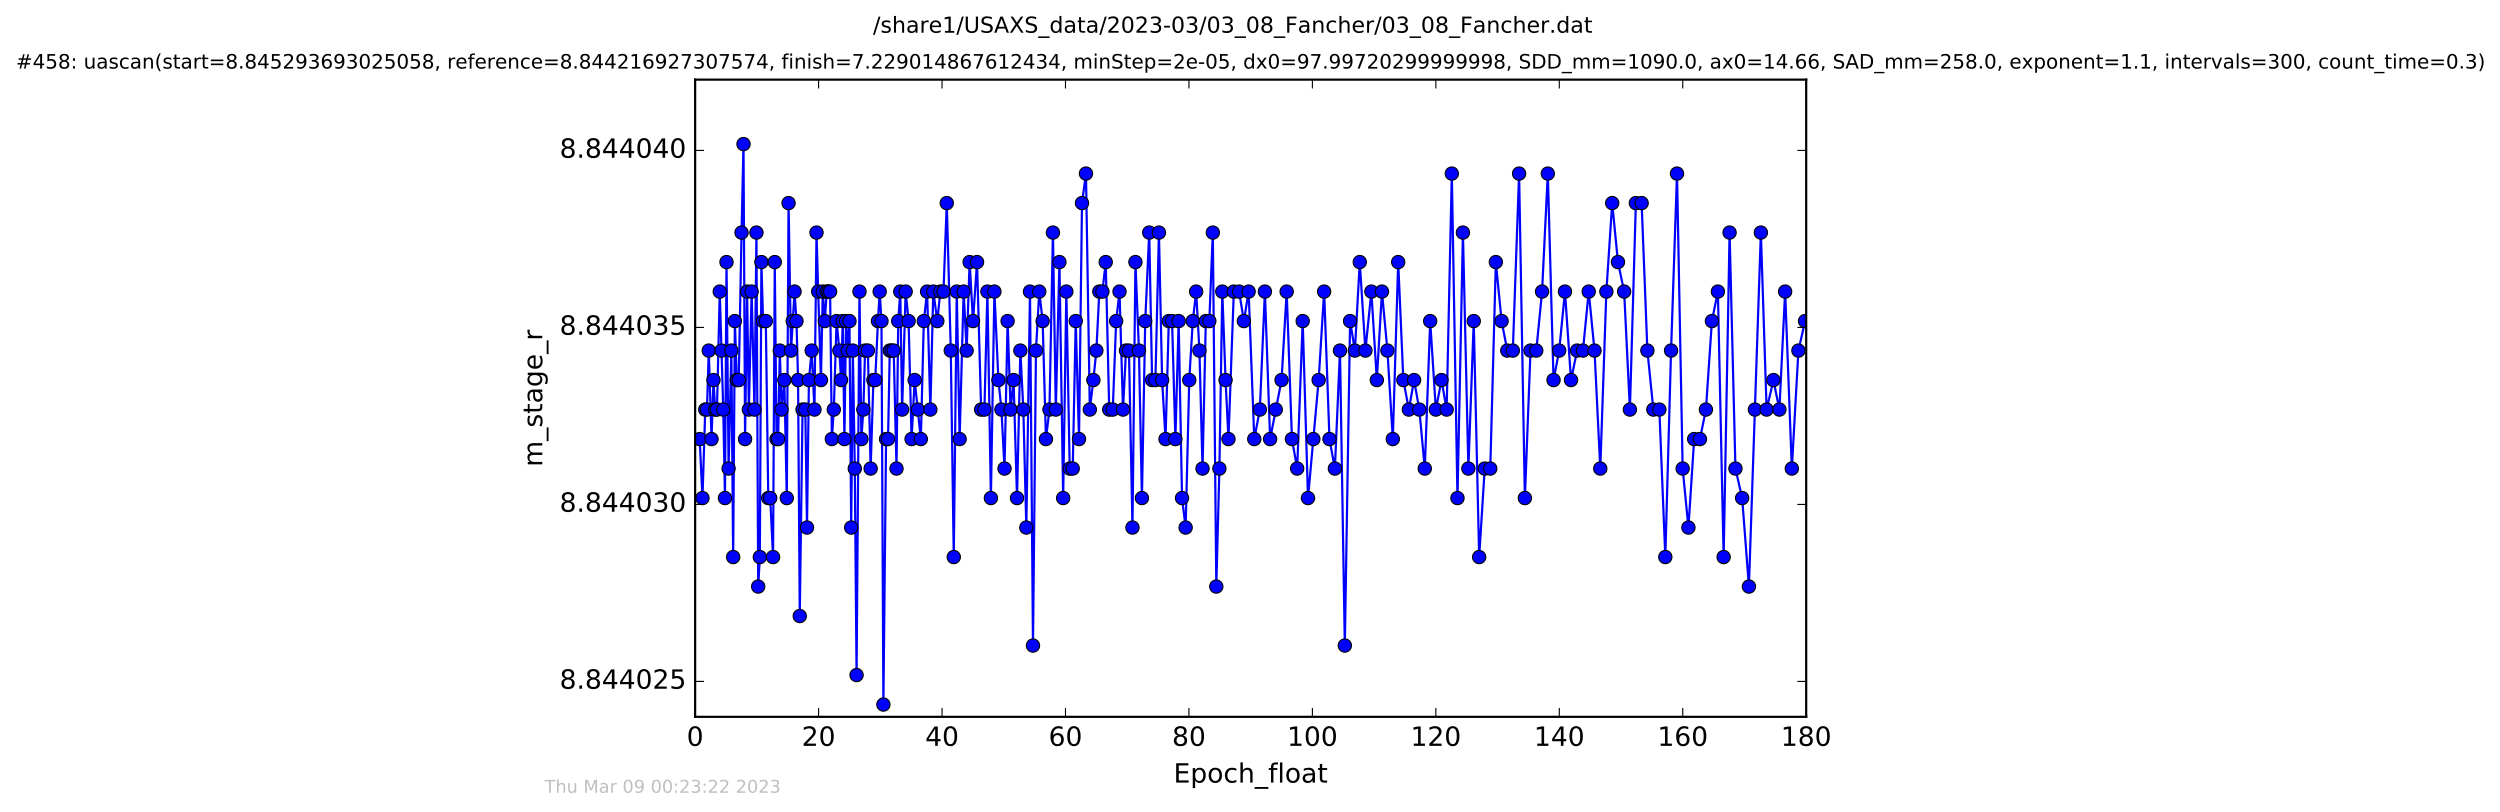 <?xml version="1.0" encoding="utf-8" standalone="no"?>
<!DOCTYPE svg PUBLIC "-//W3C//DTD SVG 1.1//EN"
  "http://www.w3.org/Graphics/SVG/1.1/DTD/svg11.dtd">
<!-- Created with matplotlib (http://matplotlib.org/) -->
<svg height="367pt" version="1.1" viewBox="0 0 1130 367" width="1130pt" xmlns="http://www.w3.org/2000/svg" xmlns:xlink="http://www.w3.org/1999/xlink">
 <defs>
  <style type="text/css">
*{stroke-linecap:butt;stroke-linejoin:round;stroke-miterlimit:100000;}
  </style>
 </defs>
 <g id="figure_1">
  <g id="patch_1">
   <path d="M 0 367.2 
L 1130.601 367.2 
L 1130.601 0 
L 0 0 
z
" style="fill:#ffffff;"/>
  </g>
  <g id="axes_1">
   <g id="patch_2">
    <path d="M 314.201 324 
L 816.401 324 
L 816.401 36 
L 314.201 36 
z
" style="fill:#ffffff;"/>
   </g>
   <g id="line2d_1">
    <path clip-path="url(#p17684a7c9a)" d="M 316.25 198.457 
L 317.512 225.124 
L 318.77 185.124 
L 319.552 185.124 
L 320.358 158.457 
L 321.608 198.457 
L 322.489 171.791 
L 323.272 185.124 
L 324.07 185.124 
L 325.325 131.791 
L 326.905 185.124 
L 327.688 225.124 
L 328.381 118.457 
L 329.325 211.791 
L 330.575 158.457 
L 331.388 251.791 
L 332.16 145.124 
L 333.039 171.791 
L 333.916 171.791 
L 335.173 105.124 
L 336.065 65.124 
L 336.769 198.457 
L 337.683 131.791 
L 338.477 185.124 
L 339.741 131.791 
L 341.029 185.124 
L 341.912 105.124 
L 342.703 265.124 
L 343.448 251.791 
L 344.147 118.457 
L 344.901 145.124 
L 346.145 145.124 
L 347.26 225.124 
L 348.14 225.124 
L 349.42 251.791 
L 350.191 118.457 
L 350.993 198.457 
L 351.725 198.457 
L 352.471 158.457 
L 353.263 185.124 
L 354.515 171.791 
L 355.632 225.124 
L 356.429 91.791 
L 357.537 158.457 
L 359.133 131.791 
L 360.005 145.124 
L 360.725 171.791 
L 361.489 278.457 
L 362.751 185.124 
L 364 185.124 
L 364.763 238.457 
L 365.631 171.791 
L 366.883 158.457 
L 368.137 185.124 
L 369.058 105.124 
L 369.817 131.791 
L 371.068 171.791 
L 371.885 131.791 
L 372.806 145.124 
L 373.677 131.791 
L 375.206 131.791 
L 375.996 198.457 
L 376.878 185.124 
L 378.137 145.124 
L 379.388 158.457 
L 380.157 171.791 
L 380.929 145.124 
L 381.671 198.457 
L 382.417 145.124 
L 383.166 158.457 
L 383.958 145.124 
L 384.74 238.457 
L 385.485 158.457 
L 386.365 211.791 
L 387.167 305.124 
L 388.482 131.791 
L 389.346 198.457 
L 390.228 185.124 
L 391.016 158.457 
L 392.27 158.457 
L 393.532 211.791 
L 394.786 171.791 
L 395.584 171.791 
L 396.846 145.124 
L 397.621 131.791 
L 398.428 145.124 
L 399.296 318.457 
L 400.506 198.457 
L 401.386 198.457 
L 402.178 158.457 
L 403.956 158.457 
L 405.221 211.791 
L 405.998 145.124 
L 406.926 131.791 
L 407.756 185.124 
L 409.358 131.791 
L 410.684 145.124 
L 412.033 198.457 
L 413.428 171.791 
L 416.218 198.457 
L 417.565 145.124 
L 419.054 131.791 
L 420.521 185.124 
L 421.844 131.791 
L 423.668 145.124 
L 425.028 131.791 
L 426.451 131.791 
L 427.938 91.791 
L 429.755 158.457 
L 431.101 251.791 
L 432.448 131.791 
L 433.751 198.457 
L 435.563 131.791 
L 436.913 158.457 
L 438.263 118.457 
L 439.799 145.124 
L 441.622 118.457 
L 443.468 185.124 
L 444.957 185.124 
L 446.304 131.791 
L 447.885 225.124 
L 449.466 131.791 
L 451.279 171.791 
L 452.649 185.124 
L 454.04 211.791 
L 455.437 145.124 
L 456.787 185.124 
L 458.126 171.791 
L 459.692 225.124 
L 461.202 158.457 
L 462.546 185.124 
L 463.898 238.457 
L 465.56 131.791 
L 466.91 291.791 
L 468.253 158.457 
L 469.742 131.791 
L 471.275 145.124 
L 472.766 198.457 
L 474.353 185.124 
L 475.925 105.124 
L 477.227 185.124 
L 478.855 118.457 
L 480.551 225.124 
L 481.982 131.791 
L 483.509 211.791 
L 484.869 211.791 
L 486.229 145.124 
L 487.711 198.457 
L 489.062 91.791 
L 490.857 78.457 
L 492.599 185.124 
L 494.202 171.791 
L 495.557 158.457 
L 496.897 131.791 
L 498.29 131.791 
L 499.786 118.457 
L 501.363 185.124 
L 502.964 185.124 
L 504.502 145.124 
L 506.019 131.791 
L 507.598 185.124 
L 508.951 158.457 
L 510.29 158.457 
L 511.873 238.457 
L 513.218 118.457 
L 514.802 158.457 
L 516.149 225.124 
L 517.641 145.124 
L 519.45 105.124 
L 520.754 171.791 
L 522.24 171.791 
L 523.838 105.124 
L 525.276 171.791 
L 526.821 198.457 
L 528.295 145.124 
L 529.774 145.124 
L 531.274 198.457 
L 532.75 145.124 
L 534.284 225.124 
L 535.912 238.457 
L 537.54 171.791 
L 539.142 145.124 
L 540.665 131.791 
L 542.144 158.457 
L 543.541 211.791 
L 545.028 145.124 
L 546.607 145.124 
L 548.191 105.124 
L 549.768 265.124 
L 551.164 211.791 
L 552.474 131.791 
L 553.954 171.791 
L 555.263 198.457 
L 557.683 131.791 
L 560.081 131.791 
L 562.231 145.124 
L 564.376 131.791 
L 566.935 198.457 
L 569.447 185.124 
L 571.731 131.791 
L 574.092 198.457 
L 579.261 171.791 
L 581.575 131.791 
L 583.968 198.457 
L 586.327 211.791 
L 588.818 145.124 
L 591.217 225.124 
L 596.03 171.791 
L 598.506 131.791 
L 600.927 198.457 
L 603.366 211.791 
L 605.673 158.457 
L 607.858 291.791 
L 610.239 145.124 
L 612.406 158.457 
L 614.615 118.457 
L 617.156 158.457 
L 619.857 131.791 
L 622.323 171.791 
L 624.643 131.791 
L 627.117 158.457 
L 629.546 198.457 
L 631.982 118.457 
L 634.315 171.791 
L 636.804 185.124 
L 639.156 171.791 
L 641.533 185.124 
L 644.001 211.791 
L 646.443 145.124 
L 649.011 185.124 
L 651.562 171.791 
L 653.884 185.124 
L 656.219 78.457 
L 658.78 225.124 
L 661.243 105.124 
L 663.705 211.791 
L 666.13 145.124 
L 668.579 251.791 
L 671.091 211.791 
L 673.601 211.791 
L 676.122 118.457 
L 678.726 145.124 
L 681.287 158.457 
L 683.797 158.457 
L 686.632 78.457 
L 689.24 225.124 
L 691.792 158.457 
L 694.398 158.457 
L 697.012 131.791 
L 699.61 78.457 
L 702.198 171.791 
L 704.755 158.457 
L 707.362 131.791 
L 710.103 171.791 
L 712.847 158.457 
L 715.484 158.457 
L 718.102 131.791 
L 720.719 158.457 
L 723.326 211.791 
L 726.073 131.791 
L 728.714 91.791 
L 731.32 118.457 
L 734.112 131.791 
L 736.715 185.124 
L 739.412 91.791 
L 742.015 91.791 
L 744.618 158.457 
L 747.314 185.124 
L 750.027 185.124 
L 752.72 251.791 
L 755.322 158.457 
L 758.003 78.457 
L 760.562 211.791 
L 763.167 238.457 
L 765.77 198.457 
L 768.371 198.457 
L 771.076 185.124 
L 773.785 145.124 
L 776.486 131.791 
L 779.084 251.791 
L 781.773 105.124 
L 784.421 211.791 
L 787.457 225.124 
L 790.51 265.124 
L 795.912 105.124 
L 798.51 185.124 
L 801.589 171.791 
L 804.281 185.124 
L 806.878 131.791 
L 809.907 211.791 
L 812.889 158.457 
L 815.897 145.124 
L 815.897 145.124 
" style="fill:none;stroke:#0000ff;stroke-linecap:square;"/>
    <defs>
     <path d="M 0 3 
C 0.796 3 1.559 2.684 2.121 2.121 
C 2.684 1.559 3 0.796 3 0 
C 3 -0.796 2.684 -1.559 2.121 -2.121 
C 1.559 -2.684 0.796 -3 0 -3 
C -0.796 -3 -1.559 -2.684 -2.121 -2.121 
C -2.684 -1.559 -3 -0.796 -3 0 
C -3 0.796 -2.684 1.559 -2.121 2.121 
C -1.559 2.684 -0.796 3 0 3 
z
" id="m220a26cde4" style="stroke:#000000;stroke-width:0.5;"/>
    </defs>
    <g clip-path="url(#p17684a7c9a)">
     <use style="fill:#0000ff;stroke:#000000;stroke-width:0.5;" x="316.25" xlink:href="#m220a26cde4" y="198.457"/>
     <use style="fill:#0000ff;stroke:#000000;stroke-width:0.5;" x="317.512" xlink:href="#m220a26cde4" y="225.124"/>
     <use style="fill:#0000ff;stroke:#000000;stroke-width:0.5;" x="318.77" xlink:href="#m220a26cde4" y="185.124"/>
     <use style="fill:#0000ff;stroke:#000000;stroke-width:0.5;" x="319.552" xlink:href="#m220a26cde4" y="185.124"/>
     <use style="fill:#0000ff;stroke:#000000;stroke-width:0.5;" x="320.358" xlink:href="#m220a26cde4" y="158.457"/>
     <use style="fill:#0000ff;stroke:#000000;stroke-width:0.5;" x="321.608" xlink:href="#m220a26cde4" y="198.457"/>
     <use style="fill:#0000ff;stroke:#000000;stroke-width:0.5;" x="322.489" xlink:href="#m220a26cde4" y="171.791"/>
     <use style="fill:#0000ff;stroke:#000000;stroke-width:0.5;" x="323.272" xlink:href="#m220a26cde4" y="185.124"/>
     <use style="fill:#0000ff;stroke:#000000;stroke-width:0.5;" x="324.07" xlink:href="#m220a26cde4" y="185.124"/>
     <use style="fill:#0000ff;stroke:#000000;stroke-width:0.5;" x="325.325" xlink:href="#m220a26cde4" y="131.791"/>
     <use style="fill:#0000ff;stroke:#000000;stroke-width:0.5;" x="326.116" xlink:href="#m220a26cde4" y="158.457"/>
     <use style="fill:#0000ff;stroke:#000000;stroke-width:0.5;" x="326.905" xlink:href="#m220a26cde4" y="185.124"/>
     <use style="fill:#0000ff;stroke:#000000;stroke-width:0.5;" x="327.688" xlink:href="#m220a26cde4" y="225.124"/>
     <use style="fill:#0000ff;stroke:#000000;stroke-width:0.5;" x="328.381" xlink:href="#m220a26cde4" y="118.457"/>
     <use style="fill:#0000ff;stroke:#000000;stroke-width:0.5;" x="329.325" xlink:href="#m220a26cde4" y="211.791"/>
     <use style="fill:#0000ff;stroke:#000000;stroke-width:0.5;" x="330.575" xlink:href="#m220a26cde4" y="158.457"/>
     <use style="fill:#0000ff;stroke:#000000;stroke-width:0.5;" x="331.388" xlink:href="#m220a26cde4" y="251.791"/>
     <use style="fill:#0000ff;stroke:#000000;stroke-width:0.5;" x="332.16" xlink:href="#m220a26cde4" y="145.124"/>
     <use style="fill:#0000ff;stroke:#000000;stroke-width:0.5;" x="333.039" xlink:href="#m220a26cde4" y="171.791"/>
     <use style="fill:#0000ff;stroke:#000000;stroke-width:0.5;" x="333.916" xlink:href="#m220a26cde4" y="171.791"/>
     <use style="fill:#0000ff;stroke:#000000;stroke-width:0.5;" x="335.173" xlink:href="#m220a26cde4" y="105.124"/>
     <use style="fill:#0000ff;stroke:#000000;stroke-width:0.5;" x="336.065" xlink:href="#m220a26cde4" y="65.124"/>
     <use style="fill:#0000ff;stroke:#000000;stroke-width:0.5;" x="336.769" xlink:href="#m220a26cde4" y="198.457"/>
     <use style="fill:#0000ff;stroke:#000000;stroke-width:0.5;" x="337.683" xlink:href="#m220a26cde4" y="131.791"/>
     <use style="fill:#0000ff;stroke:#000000;stroke-width:0.5;" x="338.477" xlink:href="#m220a26cde4" y="185.124"/>
     <use style="fill:#0000ff;stroke:#000000;stroke-width:0.5;" x="339.741" xlink:href="#m220a26cde4" y="131.791"/>
     <use style="fill:#0000ff;stroke:#000000;stroke-width:0.5;" x="341.029" xlink:href="#m220a26cde4" y="185.124"/>
     <use style="fill:#0000ff;stroke:#000000;stroke-width:0.5;" x="341.912" xlink:href="#m220a26cde4" y="105.124"/>
     <use style="fill:#0000ff;stroke:#000000;stroke-width:0.5;" x="342.703" xlink:href="#m220a26cde4" y="265.124"/>
     <use style="fill:#0000ff;stroke:#000000;stroke-width:0.5;" x="343.448" xlink:href="#m220a26cde4" y="251.791"/>
     <use style="fill:#0000ff;stroke:#000000;stroke-width:0.5;" x="344.147" xlink:href="#m220a26cde4" y="118.457"/>
     <use style="fill:#0000ff;stroke:#000000;stroke-width:0.5;" x="344.901" xlink:href="#m220a26cde4" y="145.124"/>
     <use style="fill:#0000ff;stroke:#000000;stroke-width:0.5;" x="346.145" xlink:href="#m220a26cde4" y="145.124"/>
     <use style="fill:#0000ff;stroke:#000000;stroke-width:0.5;" x="347.26" xlink:href="#m220a26cde4" y="225.124"/>
     <use style="fill:#0000ff;stroke:#000000;stroke-width:0.5;" x="348.14" xlink:href="#m220a26cde4" y="225.124"/>
     <use style="fill:#0000ff;stroke:#000000;stroke-width:0.5;" x="349.42" xlink:href="#m220a26cde4" y="251.791"/>
     <use style="fill:#0000ff;stroke:#000000;stroke-width:0.5;" x="350.191" xlink:href="#m220a26cde4" y="118.457"/>
     <use style="fill:#0000ff;stroke:#000000;stroke-width:0.5;" x="350.993" xlink:href="#m220a26cde4" y="198.457"/>
     <use style="fill:#0000ff;stroke:#000000;stroke-width:0.5;" x="351.725" xlink:href="#m220a26cde4" y="198.457"/>
     <use style="fill:#0000ff;stroke:#000000;stroke-width:0.5;" x="352.471" xlink:href="#m220a26cde4" y="158.457"/>
     <use style="fill:#0000ff;stroke:#000000;stroke-width:0.5;" x="353.263" xlink:href="#m220a26cde4" y="185.124"/>
     <use style="fill:#0000ff;stroke:#000000;stroke-width:0.5;" x="354.515" xlink:href="#m220a26cde4" y="171.791"/>
     <use style="fill:#0000ff;stroke:#000000;stroke-width:0.5;" x="355.632" xlink:href="#m220a26cde4" y="225.124"/>
     <use style="fill:#0000ff;stroke:#000000;stroke-width:0.5;" x="356.429" xlink:href="#m220a26cde4" y="91.791"/>
     <use style="fill:#0000ff;stroke:#000000;stroke-width:0.5;" x="357.537" xlink:href="#m220a26cde4" y="158.457"/>
     <use style="fill:#0000ff;stroke:#000000;stroke-width:0.5;" x="358.328" xlink:href="#m220a26cde4" y="145.124"/>
     <use style="fill:#0000ff;stroke:#000000;stroke-width:0.5;" x="359.133" xlink:href="#m220a26cde4" y="131.791"/>
     <use style="fill:#0000ff;stroke:#000000;stroke-width:0.5;" x="360.005" xlink:href="#m220a26cde4" y="145.124"/>
     <use style="fill:#0000ff;stroke:#000000;stroke-width:0.5;" x="360.725" xlink:href="#m220a26cde4" y="171.791"/>
     <use style="fill:#0000ff;stroke:#000000;stroke-width:0.5;" x="361.489" xlink:href="#m220a26cde4" y="278.457"/>
     <use style="fill:#0000ff;stroke:#000000;stroke-width:0.5;" x="362.751" xlink:href="#m220a26cde4" y="185.124"/>
     <use style="fill:#0000ff;stroke:#000000;stroke-width:0.5;" x="364" xlink:href="#m220a26cde4" y="185.124"/>
     <use style="fill:#0000ff;stroke:#000000;stroke-width:0.5;" x="364.763" xlink:href="#m220a26cde4" y="238.457"/>
     <use style="fill:#0000ff;stroke:#000000;stroke-width:0.5;" x="365.631" xlink:href="#m220a26cde4" y="171.791"/>
     <use style="fill:#0000ff;stroke:#000000;stroke-width:0.5;" x="366.883" xlink:href="#m220a26cde4" y="158.457"/>
     <use style="fill:#0000ff;stroke:#000000;stroke-width:0.5;" x="368.137" xlink:href="#m220a26cde4" y="185.124"/>
     <use style="fill:#0000ff;stroke:#000000;stroke-width:0.5;" x="369.058" xlink:href="#m220a26cde4" y="105.124"/>
     <use style="fill:#0000ff;stroke:#000000;stroke-width:0.5;" x="369.817" xlink:href="#m220a26cde4" y="131.791"/>
     <use style="fill:#0000ff;stroke:#000000;stroke-width:0.5;" x="371.068" xlink:href="#m220a26cde4" y="171.791"/>
     <use style="fill:#0000ff;stroke:#000000;stroke-width:0.5;" x="371.885" xlink:href="#m220a26cde4" y="131.791"/>
     <use style="fill:#0000ff;stroke:#000000;stroke-width:0.5;" x="372.806" xlink:href="#m220a26cde4" y="145.124"/>
     <use style="fill:#0000ff;stroke:#000000;stroke-width:0.5;" x="373.677" xlink:href="#m220a26cde4" y="131.791"/>
     <use style="fill:#0000ff;stroke:#000000;stroke-width:0.5;" x="374.416" xlink:href="#m220a26cde4" y="131.791"/>
     <use style="fill:#0000ff;stroke:#000000;stroke-width:0.5;" x="375.206" xlink:href="#m220a26cde4" y="131.791"/>
     <use style="fill:#0000ff;stroke:#000000;stroke-width:0.5;" x="375.996" xlink:href="#m220a26cde4" y="198.457"/>
     <use style="fill:#0000ff;stroke:#000000;stroke-width:0.5;" x="376.878" xlink:href="#m220a26cde4" y="185.124"/>
     <use style="fill:#0000ff;stroke:#000000;stroke-width:0.5;" x="378.137" xlink:href="#m220a26cde4" y="145.124"/>
     <use style="fill:#0000ff;stroke:#000000;stroke-width:0.5;" x="379.388" xlink:href="#m220a26cde4" y="158.457"/>
     <use style="fill:#0000ff;stroke:#000000;stroke-width:0.5;" x="380.157" xlink:href="#m220a26cde4" y="171.791"/>
     <use style="fill:#0000ff;stroke:#000000;stroke-width:0.5;" x="380.929" xlink:href="#m220a26cde4" y="145.124"/>
     <use style="fill:#0000ff;stroke:#000000;stroke-width:0.5;" x="381.671" xlink:href="#m220a26cde4" y="198.457"/>
     <use style="fill:#0000ff;stroke:#000000;stroke-width:0.5;" x="382.417" xlink:href="#m220a26cde4" y="145.124"/>
     <use style="fill:#0000ff;stroke:#000000;stroke-width:0.5;" x="383.166" xlink:href="#m220a26cde4" y="158.457"/>
     <use style="fill:#0000ff;stroke:#000000;stroke-width:0.5;" x="383.958" xlink:href="#m220a26cde4" y="145.124"/>
     <use style="fill:#0000ff;stroke:#000000;stroke-width:0.5;" x="384.74" xlink:href="#m220a26cde4" y="238.457"/>
     <use style="fill:#0000ff;stroke:#000000;stroke-width:0.5;" x="385.485" xlink:href="#m220a26cde4" y="158.457"/>
     <use style="fill:#0000ff;stroke:#000000;stroke-width:0.5;" x="386.365" xlink:href="#m220a26cde4" y="211.791"/>
     <use style="fill:#0000ff;stroke:#000000;stroke-width:0.5;" x="387.167" xlink:href="#m220a26cde4" y="305.124"/>
     <use style="fill:#0000ff;stroke:#000000;stroke-width:0.5;" x="388.482" xlink:href="#m220a26cde4" y="131.791"/>
     <use style="fill:#0000ff;stroke:#000000;stroke-width:0.5;" x="389.347" xlink:href="#m220a26cde4" y="198.457"/>
     <use style="fill:#0000ff;stroke:#000000;stroke-width:0.5;" x="390.228" xlink:href="#m220a26cde4" y="185.124"/>
     <use style="fill:#0000ff;stroke:#000000;stroke-width:0.5;" x="391.016" xlink:href="#m220a26cde4" y="158.457"/>
     <use style="fill:#0000ff;stroke:#000000;stroke-width:0.5;" x="392.27" xlink:href="#m220a26cde4" y="158.457"/>
     <use style="fill:#0000ff;stroke:#000000;stroke-width:0.5;" x="393.532" xlink:href="#m220a26cde4" y="211.791"/>
     <use style="fill:#0000ff;stroke:#000000;stroke-width:0.5;" x="394.786" xlink:href="#m220a26cde4" y="171.791"/>
     <use style="fill:#0000ff;stroke:#000000;stroke-width:0.5;" x="395.584" xlink:href="#m220a26cde4" y="171.791"/>
     <use style="fill:#0000ff;stroke:#000000;stroke-width:0.5;" x="396.846" xlink:href="#m220a26cde4" y="145.124"/>
     <use style="fill:#0000ff;stroke:#000000;stroke-width:0.5;" x="397.621" xlink:href="#m220a26cde4" y="131.791"/>
     <use style="fill:#0000ff;stroke:#000000;stroke-width:0.5;" x="398.428" xlink:href="#m220a26cde4" y="145.124"/>
     <use style="fill:#0000ff;stroke:#000000;stroke-width:0.5;" x="399.296" xlink:href="#m220a26cde4" y="318.457"/>
     <use style="fill:#0000ff;stroke:#000000;stroke-width:0.5;" x="400.506" xlink:href="#m220a26cde4" y="198.457"/>
     <use style="fill:#0000ff;stroke:#000000;stroke-width:0.5;" x="401.386" xlink:href="#m220a26cde4" y="198.457"/>
     <use style="fill:#0000ff;stroke:#000000;stroke-width:0.5;" x="402.178" xlink:href="#m220a26cde4" y="158.457"/>
     <use style="fill:#0000ff;stroke:#000000;stroke-width:0.5;" x="403.012" xlink:href="#m220a26cde4" y="158.457"/>
     <use style="fill:#0000ff;stroke:#000000;stroke-width:0.5;" x="403.956" xlink:href="#m220a26cde4" y="158.457"/>
     <use style="fill:#0000ff;stroke:#000000;stroke-width:0.5;" x="405.221" xlink:href="#m220a26cde4" y="211.791"/>
     <use style="fill:#0000ff;stroke:#000000;stroke-width:0.5;" x="405.998" xlink:href="#m220a26cde4" y="145.124"/>
     <use style="fill:#0000ff;stroke:#000000;stroke-width:0.5;" x="406.926" xlink:href="#m220a26cde4" y="131.791"/>
     <use style="fill:#0000ff;stroke:#000000;stroke-width:0.5;" x="407.756" xlink:href="#m220a26cde4" y="185.124"/>
     <use style="fill:#0000ff;stroke:#000000;stroke-width:0.5;" x="409.358" xlink:href="#m220a26cde4" y="131.791"/>
     <use style="fill:#0000ff;stroke:#000000;stroke-width:0.5;" x="410.684" xlink:href="#m220a26cde4" y="145.124"/>
     <use style="fill:#0000ff;stroke:#000000;stroke-width:0.5;" x="412.033" xlink:href="#m220a26cde4" y="198.457"/>
     <use style="fill:#0000ff;stroke:#000000;stroke-width:0.5;" x="413.428" xlink:href="#m220a26cde4" y="171.791"/>
     <use style="fill:#0000ff;stroke:#000000;stroke-width:0.5;" x="414.869" xlink:href="#m220a26cde4" y="185.124"/>
     <use style="fill:#0000ff;stroke:#000000;stroke-width:0.5;" x="416.218" xlink:href="#m220a26cde4" y="198.457"/>
     <use style="fill:#0000ff;stroke:#000000;stroke-width:0.5;" x="417.565" xlink:href="#m220a26cde4" y="145.124"/>
     <use style="fill:#0000ff;stroke:#000000;stroke-width:0.5;" x="419.054" xlink:href="#m220a26cde4" y="131.791"/>
     <use style="fill:#0000ff;stroke:#000000;stroke-width:0.5;" x="420.521" xlink:href="#m220a26cde4" y="185.124"/>
     <use style="fill:#0000ff;stroke:#000000;stroke-width:0.5;" x="421.844" xlink:href="#m220a26cde4" y="131.791"/>
     <use style="fill:#0000ff;stroke:#000000;stroke-width:0.5;" x="423.668" xlink:href="#m220a26cde4" y="145.124"/>
     <use style="fill:#0000ff;stroke:#000000;stroke-width:0.5;" x="425.028" xlink:href="#m220a26cde4" y="131.791"/>
     <use style="fill:#0000ff;stroke:#000000;stroke-width:0.5;" x="426.451" xlink:href="#m220a26cde4" y="131.791"/>
     <use style="fill:#0000ff;stroke:#000000;stroke-width:0.5;" x="427.938" xlink:href="#m220a26cde4" y="91.791"/>
     <use style="fill:#0000ff;stroke:#000000;stroke-width:0.5;" x="429.755" xlink:href="#m220a26cde4" y="158.457"/>
     <use style="fill:#0000ff;stroke:#000000;stroke-width:0.5;" x="431.101" xlink:href="#m220a26cde4" y="251.791"/>
     <use style="fill:#0000ff;stroke:#000000;stroke-width:0.5;" x="432.448" xlink:href="#m220a26cde4" y="131.791"/>
     <use style="fill:#0000ff;stroke:#000000;stroke-width:0.5;" x="433.751" xlink:href="#m220a26cde4" y="198.457"/>
     <use style="fill:#0000ff;stroke:#000000;stroke-width:0.5;" x="435.563" xlink:href="#m220a26cde4" y="131.791"/>
     <use style="fill:#0000ff;stroke:#000000;stroke-width:0.5;" x="436.913" xlink:href="#m220a26cde4" y="158.457"/>
     <use style="fill:#0000ff;stroke:#000000;stroke-width:0.5;" x="438.263" xlink:href="#m220a26cde4" y="118.457"/>
     <use style="fill:#0000ff;stroke:#000000;stroke-width:0.5;" x="439.799" xlink:href="#m220a26cde4" y="145.124"/>
     <use style="fill:#0000ff;stroke:#000000;stroke-width:0.5;" x="441.622" xlink:href="#m220a26cde4" y="118.457"/>
     <use style="fill:#0000ff;stroke:#000000;stroke-width:0.5;" x="443.468" xlink:href="#m220a26cde4" y="185.124"/>
     <use style="fill:#0000ff;stroke:#000000;stroke-width:0.5;" x="444.957" xlink:href="#m220a26cde4" y="185.124"/>
     <use style="fill:#0000ff;stroke:#000000;stroke-width:0.5;" x="446.304" xlink:href="#m220a26cde4" y="131.791"/>
     <use style="fill:#0000ff;stroke:#000000;stroke-width:0.5;" x="447.885" xlink:href="#m220a26cde4" y="225.124"/>
     <use style="fill:#0000ff;stroke:#000000;stroke-width:0.5;" x="449.466" xlink:href="#m220a26cde4" y="131.791"/>
     <use style="fill:#0000ff;stroke:#000000;stroke-width:0.5;" x="451.279" xlink:href="#m220a26cde4" y="171.791"/>
     <use style="fill:#0000ff;stroke:#000000;stroke-width:0.5;" x="452.649" xlink:href="#m220a26cde4" y="185.124"/>
     <use style="fill:#0000ff;stroke:#000000;stroke-width:0.5;" x="454.04" xlink:href="#m220a26cde4" y="211.791"/>
     <use style="fill:#0000ff;stroke:#000000;stroke-width:0.5;" x="455.437" xlink:href="#m220a26cde4" y="145.124"/>
     <use style="fill:#0000ff;stroke:#000000;stroke-width:0.5;" x="456.787" xlink:href="#m220a26cde4" y="185.124"/>
     <use style="fill:#0000ff;stroke:#000000;stroke-width:0.5;" x="458.126" xlink:href="#m220a26cde4" y="171.791"/>
     <use style="fill:#0000ff;stroke:#000000;stroke-width:0.5;" x="459.692" xlink:href="#m220a26cde4" y="225.124"/>
     <use style="fill:#0000ff;stroke:#000000;stroke-width:0.5;" x="461.202" xlink:href="#m220a26cde4" y="158.457"/>
     <use style="fill:#0000ff;stroke:#000000;stroke-width:0.5;" x="462.546" xlink:href="#m220a26cde4" y="185.124"/>
     <use style="fill:#0000ff;stroke:#000000;stroke-width:0.5;" x="463.898" xlink:href="#m220a26cde4" y="238.457"/>
     <use style="fill:#0000ff;stroke:#000000;stroke-width:0.5;" x="465.56" xlink:href="#m220a26cde4" y="131.791"/>
     <use style="fill:#0000ff;stroke:#000000;stroke-width:0.5;" x="466.91" xlink:href="#m220a26cde4" y="291.791"/>
     <use style="fill:#0000ff;stroke:#000000;stroke-width:0.5;" x="468.253" xlink:href="#m220a26cde4" y="158.457"/>
     <use style="fill:#0000ff;stroke:#000000;stroke-width:0.5;" x="469.742" xlink:href="#m220a26cde4" y="131.791"/>
     <use style="fill:#0000ff;stroke:#000000;stroke-width:0.5;" x="471.275" xlink:href="#m220a26cde4" y="145.124"/>
     <use style="fill:#0000ff;stroke:#000000;stroke-width:0.5;" x="472.766" xlink:href="#m220a26cde4" y="198.457"/>
     <use style="fill:#0000ff;stroke:#000000;stroke-width:0.5;" x="474.353" xlink:href="#m220a26cde4" y="185.124"/>
     <use style="fill:#0000ff;stroke:#000000;stroke-width:0.5;" x="475.925" xlink:href="#m220a26cde4" y="105.124"/>
     <use style="fill:#0000ff;stroke:#000000;stroke-width:0.5;" x="477.227" xlink:href="#m220a26cde4" y="185.124"/>
     <use style="fill:#0000ff;stroke:#000000;stroke-width:0.5;" x="478.855" xlink:href="#m220a26cde4" y="118.457"/>
     <use style="fill:#0000ff;stroke:#000000;stroke-width:0.5;" x="480.551" xlink:href="#m220a26cde4" y="225.124"/>
     <use style="fill:#0000ff;stroke:#000000;stroke-width:0.5;" x="481.982" xlink:href="#m220a26cde4" y="131.791"/>
     <use style="fill:#0000ff;stroke:#000000;stroke-width:0.5;" x="483.509" xlink:href="#m220a26cde4" y="211.791"/>
     <use style="fill:#0000ff;stroke:#000000;stroke-width:0.5;" x="484.869" xlink:href="#m220a26cde4" y="211.791"/>
     <use style="fill:#0000ff;stroke:#000000;stroke-width:0.5;" x="486.229" xlink:href="#m220a26cde4" y="145.124"/>
     <use style="fill:#0000ff;stroke:#000000;stroke-width:0.5;" x="487.711" xlink:href="#m220a26cde4" y="198.457"/>
     <use style="fill:#0000ff;stroke:#000000;stroke-width:0.5;" x="489.062" xlink:href="#m220a26cde4" y="91.791"/>
     <use style="fill:#0000ff;stroke:#000000;stroke-width:0.5;" x="490.857" xlink:href="#m220a26cde4" y="78.457"/>
     <use style="fill:#0000ff;stroke:#000000;stroke-width:0.5;" x="492.599" xlink:href="#m220a26cde4" y="185.124"/>
     <use style="fill:#0000ff;stroke:#000000;stroke-width:0.5;" x="494.202" xlink:href="#m220a26cde4" y="171.791"/>
     <use style="fill:#0000ff;stroke:#000000;stroke-width:0.5;" x="495.557" xlink:href="#m220a26cde4" y="158.457"/>
     <use style="fill:#0000ff;stroke:#000000;stroke-width:0.5;" x="496.897" xlink:href="#m220a26cde4" y="131.791"/>
     <use style="fill:#0000ff;stroke:#000000;stroke-width:0.5;" x="498.29" xlink:href="#m220a26cde4" y="131.791"/>
     <use style="fill:#0000ff;stroke:#000000;stroke-width:0.5;" x="499.786" xlink:href="#m220a26cde4" y="118.457"/>
     <use style="fill:#0000ff;stroke:#000000;stroke-width:0.5;" x="501.363" xlink:href="#m220a26cde4" y="185.124"/>
     <use style="fill:#0000ff;stroke:#000000;stroke-width:0.5;" x="502.964" xlink:href="#m220a26cde4" y="185.124"/>
     <use style="fill:#0000ff;stroke:#000000;stroke-width:0.5;" x="504.502" xlink:href="#m220a26cde4" y="145.124"/>
     <use style="fill:#0000ff;stroke:#000000;stroke-width:0.5;" x="506.019" xlink:href="#m220a26cde4" y="131.791"/>
     <use style="fill:#0000ff;stroke:#000000;stroke-width:0.5;" x="507.598" xlink:href="#m220a26cde4" y="185.124"/>
     <use style="fill:#0000ff;stroke:#000000;stroke-width:0.5;" x="508.951" xlink:href="#m220a26cde4" y="158.457"/>
     <use style="fill:#0000ff;stroke:#000000;stroke-width:0.5;" x="510.29" xlink:href="#m220a26cde4" y="158.457"/>
     <use style="fill:#0000ff;stroke:#000000;stroke-width:0.5;" x="511.873" xlink:href="#m220a26cde4" y="238.457"/>
     <use style="fill:#0000ff;stroke:#000000;stroke-width:0.5;" x="513.218" xlink:href="#m220a26cde4" y="118.457"/>
     <use style="fill:#0000ff;stroke:#000000;stroke-width:0.5;" x="514.802" xlink:href="#m220a26cde4" y="158.457"/>
     <use style="fill:#0000ff;stroke:#000000;stroke-width:0.5;" x="516.149" xlink:href="#m220a26cde4" y="225.124"/>
     <use style="fill:#0000ff;stroke:#000000;stroke-width:0.5;" x="517.641" xlink:href="#m220a26cde4" y="145.124"/>
     <use style="fill:#0000ff;stroke:#000000;stroke-width:0.5;" x="519.45" xlink:href="#m220a26cde4" y="105.124"/>
     <use style="fill:#0000ff;stroke:#000000;stroke-width:0.5;" x="520.754" xlink:href="#m220a26cde4" y="171.791"/>
     <use style="fill:#0000ff;stroke:#000000;stroke-width:0.5;" x="522.24" xlink:href="#m220a26cde4" y="171.791"/>
     <use style="fill:#0000ff;stroke:#000000;stroke-width:0.5;" x="523.838" xlink:href="#m220a26cde4" y="105.124"/>
     <use style="fill:#0000ff;stroke:#000000;stroke-width:0.5;" x="525.276" xlink:href="#m220a26cde4" y="171.791"/>
     <use style="fill:#0000ff;stroke:#000000;stroke-width:0.5;" x="526.821" xlink:href="#m220a26cde4" y="198.457"/>
     <use style="fill:#0000ff;stroke:#000000;stroke-width:0.5;" x="528.295" xlink:href="#m220a26cde4" y="145.124"/>
     <use style="fill:#0000ff;stroke:#000000;stroke-width:0.5;" x="529.774" xlink:href="#m220a26cde4" y="145.124"/>
     <use style="fill:#0000ff;stroke:#000000;stroke-width:0.5;" x="531.274" xlink:href="#m220a26cde4" y="198.457"/>
     <use style="fill:#0000ff;stroke:#000000;stroke-width:0.5;" x="532.75" xlink:href="#m220a26cde4" y="145.124"/>
     <use style="fill:#0000ff;stroke:#000000;stroke-width:0.5;" x="534.284" xlink:href="#m220a26cde4" y="225.124"/>
     <use style="fill:#0000ff;stroke:#000000;stroke-width:0.5;" x="535.912" xlink:href="#m220a26cde4" y="238.457"/>
     <use style="fill:#0000ff;stroke:#000000;stroke-width:0.5;" x="537.54" xlink:href="#m220a26cde4" y="171.791"/>
     <use style="fill:#0000ff;stroke:#000000;stroke-width:0.5;" x="539.142" xlink:href="#m220a26cde4" y="145.124"/>
     <use style="fill:#0000ff;stroke:#000000;stroke-width:0.5;" x="540.665" xlink:href="#m220a26cde4" y="131.791"/>
     <use style="fill:#0000ff;stroke:#000000;stroke-width:0.5;" x="542.144" xlink:href="#m220a26cde4" y="158.457"/>
     <use style="fill:#0000ff;stroke:#000000;stroke-width:0.5;" x="543.541" xlink:href="#m220a26cde4" y="211.791"/>
     <use style="fill:#0000ff;stroke:#000000;stroke-width:0.5;" x="545.028" xlink:href="#m220a26cde4" y="145.124"/>
     <use style="fill:#0000ff;stroke:#000000;stroke-width:0.5;" x="546.607" xlink:href="#m220a26cde4" y="145.124"/>
     <use style="fill:#0000ff;stroke:#000000;stroke-width:0.5;" x="548.191" xlink:href="#m220a26cde4" y="105.124"/>
     <use style="fill:#0000ff;stroke:#000000;stroke-width:0.5;" x="549.768" xlink:href="#m220a26cde4" y="265.124"/>
     <use style="fill:#0000ff;stroke:#000000;stroke-width:0.5;" x="551.164" xlink:href="#m220a26cde4" y="211.791"/>
     <use style="fill:#0000ff;stroke:#000000;stroke-width:0.5;" x="552.474" xlink:href="#m220a26cde4" y="131.791"/>
     <use style="fill:#0000ff;stroke:#000000;stroke-width:0.5;" x="553.954" xlink:href="#m220a26cde4" y="171.791"/>
     <use style="fill:#0000ff;stroke:#000000;stroke-width:0.5;" x="555.263" xlink:href="#m220a26cde4" y="198.457"/>
     <use style="fill:#0000ff;stroke:#000000;stroke-width:0.5;" x="557.683" xlink:href="#m220a26cde4" y="131.791"/>
     <use style="fill:#0000ff;stroke:#000000;stroke-width:0.5;" x="560.081" xlink:href="#m220a26cde4" y="131.791"/>
     <use style="fill:#0000ff;stroke:#000000;stroke-width:0.5;" x="562.231" xlink:href="#m220a26cde4" y="145.124"/>
     <use style="fill:#0000ff;stroke:#000000;stroke-width:0.5;" x="564.376" xlink:href="#m220a26cde4" y="131.791"/>
     <use style="fill:#0000ff;stroke:#000000;stroke-width:0.5;" x="566.935" xlink:href="#m220a26cde4" y="198.457"/>
     <use style="fill:#0000ff;stroke:#000000;stroke-width:0.5;" x="569.447" xlink:href="#m220a26cde4" y="185.124"/>
     <use style="fill:#0000ff;stroke:#000000;stroke-width:0.5;" x="571.731" xlink:href="#m220a26cde4" y="131.791"/>
     <use style="fill:#0000ff;stroke:#000000;stroke-width:0.5;" x="574.092" xlink:href="#m220a26cde4" y="198.457"/>
     <use style="fill:#0000ff;stroke:#000000;stroke-width:0.5;" x="576.648" xlink:href="#m220a26cde4" y="185.124"/>
     <use style="fill:#0000ff;stroke:#000000;stroke-width:0.5;" x="579.261" xlink:href="#m220a26cde4" y="171.791"/>
     <use style="fill:#0000ff;stroke:#000000;stroke-width:0.5;" x="581.575" xlink:href="#m220a26cde4" y="131.791"/>
     <use style="fill:#0000ff;stroke:#000000;stroke-width:0.5;" x="583.968" xlink:href="#m220a26cde4" y="198.457"/>
     <use style="fill:#0000ff;stroke:#000000;stroke-width:0.5;" x="586.327" xlink:href="#m220a26cde4" y="211.791"/>
     <use style="fill:#0000ff;stroke:#000000;stroke-width:0.5;" x="588.818" xlink:href="#m220a26cde4" y="145.124"/>
     <use style="fill:#0000ff;stroke:#000000;stroke-width:0.5;" x="591.217" xlink:href="#m220a26cde4" y="225.124"/>
     <use style="fill:#0000ff;stroke:#000000;stroke-width:0.5;" x="593.635" xlink:href="#m220a26cde4" y="198.457"/>
     <use style="fill:#0000ff;stroke:#000000;stroke-width:0.5;" x="596.03" xlink:href="#m220a26cde4" y="171.791"/>
     <use style="fill:#0000ff;stroke:#000000;stroke-width:0.5;" x="598.506" xlink:href="#m220a26cde4" y="131.791"/>
     <use style="fill:#0000ff;stroke:#000000;stroke-width:0.5;" x="600.927" xlink:href="#m220a26cde4" y="198.457"/>
     <use style="fill:#0000ff;stroke:#000000;stroke-width:0.5;" x="603.366" xlink:href="#m220a26cde4" y="211.791"/>
     <use style="fill:#0000ff;stroke:#000000;stroke-width:0.5;" x="605.673" xlink:href="#m220a26cde4" y="158.457"/>
     <use style="fill:#0000ff;stroke:#000000;stroke-width:0.5;" x="607.858" xlink:href="#m220a26cde4" y="291.791"/>
     <use style="fill:#0000ff;stroke:#000000;stroke-width:0.5;" x="610.239" xlink:href="#m220a26cde4" y="145.124"/>
     <use style="fill:#0000ff;stroke:#000000;stroke-width:0.5;" x="612.406" xlink:href="#m220a26cde4" y="158.457"/>
     <use style="fill:#0000ff;stroke:#000000;stroke-width:0.5;" x="614.615" xlink:href="#m220a26cde4" y="118.457"/>
     <use style="fill:#0000ff;stroke:#000000;stroke-width:0.5;" x="617.156" xlink:href="#m220a26cde4" y="158.457"/>
     <use style="fill:#0000ff;stroke:#000000;stroke-width:0.5;" x="619.857" xlink:href="#m220a26cde4" y="131.791"/>
     <use style="fill:#0000ff;stroke:#000000;stroke-width:0.5;" x="622.323" xlink:href="#m220a26cde4" y="171.791"/>
     <use style="fill:#0000ff;stroke:#000000;stroke-width:0.5;" x="624.643" xlink:href="#m220a26cde4" y="131.791"/>
     <use style="fill:#0000ff;stroke:#000000;stroke-width:0.5;" x="627.117" xlink:href="#m220a26cde4" y="158.457"/>
     <use style="fill:#0000ff;stroke:#000000;stroke-width:0.5;" x="629.546" xlink:href="#m220a26cde4" y="198.457"/>
     <use style="fill:#0000ff;stroke:#000000;stroke-width:0.5;" x="631.982" xlink:href="#m220a26cde4" y="118.457"/>
     <use style="fill:#0000ff;stroke:#000000;stroke-width:0.5;" x="634.315" xlink:href="#m220a26cde4" y="171.791"/>
     <use style="fill:#0000ff;stroke:#000000;stroke-width:0.5;" x="636.804" xlink:href="#m220a26cde4" y="185.124"/>
     <use style="fill:#0000ff;stroke:#000000;stroke-width:0.5;" x="639.156" xlink:href="#m220a26cde4" y="171.791"/>
     <use style="fill:#0000ff;stroke:#000000;stroke-width:0.5;" x="641.533" xlink:href="#m220a26cde4" y="185.124"/>
     <use style="fill:#0000ff;stroke:#000000;stroke-width:0.5;" x="644.001" xlink:href="#m220a26cde4" y="211.791"/>
     <use style="fill:#0000ff;stroke:#000000;stroke-width:0.5;" x="646.443" xlink:href="#m220a26cde4" y="145.124"/>
     <use style="fill:#0000ff;stroke:#000000;stroke-width:0.5;" x="649.011" xlink:href="#m220a26cde4" y="185.124"/>
     <use style="fill:#0000ff;stroke:#000000;stroke-width:0.5;" x="651.562" xlink:href="#m220a26cde4" y="171.791"/>
     <use style="fill:#0000ff;stroke:#000000;stroke-width:0.5;" x="653.884" xlink:href="#m220a26cde4" y="185.124"/>
     <use style="fill:#0000ff;stroke:#000000;stroke-width:0.5;" x="656.219" xlink:href="#m220a26cde4" y="78.457"/>
     <use style="fill:#0000ff;stroke:#000000;stroke-width:0.5;" x="658.78" xlink:href="#m220a26cde4" y="225.124"/>
     <use style="fill:#0000ff;stroke:#000000;stroke-width:0.5;" x="661.243" xlink:href="#m220a26cde4" y="105.124"/>
     <use style="fill:#0000ff;stroke:#000000;stroke-width:0.5;" x="663.705" xlink:href="#m220a26cde4" y="211.791"/>
     <use style="fill:#0000ff;stroke:#000000;stroke-width:0.5;" x="666.13" xlink:href="#m220a26cde4" y="145.124"/>
     <use style="fill:#0000ff;stroke:#000000;stroke-width:0.5;" x="668.579" xlink:href="#m220a26cde4" y="251.791"/>
     <use style="fill:#0000ff;stroke:#000000;stroke-width:0.5;" x="671.091" xlink:href="#m220a26cde4" y="211.791"/>
     <use style="fill:#0000ff;stroke:#000000;stroke-width:0.5;" x="673.601" xlink:href="#m220a26cde4" y="211.791"/>
     <use style="fill:#0000ff;stroke:#000000;stroke-width:0.5;" x="676.122" xlink:href="#m220a26cde4" y="118.457"/>
     <use style="fill:#0000ff;stroke:#000000;stroke-width:0.5;" x="678.726" xlink:href="#m220a26cde4" y="145.124"/>
     <use style="fill:#0000ff;stroke:#000000;stroke-width:0.5;" x="681.287" xlink:href="#m220a26cde4" y="158.457"/>
     <use style="fill:#0000ff;stroke:#000000;stroke-width:0.5;" x="683.797" xlink:href="#m220a26cde4" y="158.457"/>
     <use style="fill:#0000ff;stroke:#000000;stroke-width:0.5;" x="686.632" xlink:href="#m220a26cde4" y="78.457"/>
     <use style="fill:#0000ff;stroke:#000000;stroke-width:0.5;" x="689.24" xlink:href="#m220a26cde4" y="225.124"/>
     <use style="fill:#0000ff;stroke:#000000;stroke-width:0.5;" x="691.792" xlink:href="#m220a26cde4" y="158.457"/>
     <use style="fill:#0000ff;stroke:#000000;stroke-width:0.5;" x="694.398" xlink:href="#m220a26cde4" y="158.457"/>
     <use style="fill:#0000ff;stroke:#000000;stroke-width:0.5;" x="697.012" xlink:href="#m220a26cde4" y="131.791"/>
     <use style="fill:#0000ff;stroke:#000000;stroke-width:0.5;" x="699.61" xlink:href="#m220a26cde4" y="78.457"/>
     <use style="fill:#0000ff;stroke:#000000;stroke-width:0.5;" x="702.198" xlink:href="#m220a26cde4" y="171.791"/>
     <use style="fill:#0000ff;stroke:#000000;stroke-width:0.5;" x="704.755" xlink:href="#m220a26cde4" y="158.457"/>
     <use style="fill:#0000ff;stroke:#000000;stroke-width:0.5;" x="707.362" xlink:href="#m220a26cde4" y="131.791"/>
     <use style="fill:#0000ff;stroke:#000000;stroke-width:0.5;" x="710.103" xlink:href="#m220a26cde4" y="171.791"/>
     <use style="fill:#0000ff;stroke:#000000;stroke-width:0.5;" x="712.847" xlink:href="#m220a26cde4" y="158.457"/>
     <use style="fill:#0000ff;stroke:#000000;stroke-width:0.5;" x="715.484" xlink:href="#m220a26cde4" y="158.457"/>
     <use style="fill:#0000ff;stroke:#000000;stroke-width:0.5;" x="718.102" xlink:href="#m220a26cde4" y="131.791"/>
     <use style="fill:#0000ff;stroke:#000000;stroke-width:0.5;" x="720.719" xlink:href="#m220a26cde4" y="158.457"/>
     <use style="fill:#0000ff;stroke:#000000;stroke-width:0.5;" x="723.326" xlink:href="#m220a26cde4" y="211.791"/>
     <use style="fill:#0000ff;stroke:#000000;stroke-width:0.5;" x="726.073" xlink:href="#m220a26cde4" y="131.791"/>
     <use style="fill:#0000ff;stroke:#000000;stroke-width:0.5;" x="728.714" xlink:href="#m220a26cde4" y="91.791"/>
     <use style="fill:#0000ff;stroke:#000000;stroke-width:0.5;" x="731.32" xlink:href="#m220a26cde4" y="118.457"/>
     <use style="fill:#0000ff;stroke:#000000;stroke-width:0.5;" x="734.112" xlink:href="#m220a26cde4" y="131.791"/>
     <use style="fill:#0000ff;stroke:#000000;stroke-width:0.5;" x="736.715" xlink:href="#m220a26cde4" y="185.124"/>
     <use style="fill:#0000ff;stroke:#000000;stroke-width:0.5;" x="739.412" xlink:href="#m220a26cde4" y="91.791"/>
     <use style="fill:#0000ff;stroke:#000000;stroke-width:0.5;" x="742.015" xlink:href="#m220a26cde4" y="91.791"/>
     <use style="fill:#0000ff;stroke:#000000;stroke-width:0.5;" x="744.618" xlink:href="#m220a26cde4" y="158.457"/>
     <use style="fill:#0000ff;stroke:#000000;stroke-width:0.5;" x="747.314" xlink:href="#m220a26cde4" y="185.124"/>
     <use style="fill:#0000ff;stroke:#000000;stroke-width:0.5;" x="750.027" xlink:href="#m220a26cde4" y="185.124"/>
     <use style="fill:#0000ff;stroke:#000000;stroke-width:0.5;" x="752.72" xlink:href="#m220a26cde4" y="251.791"/>
     <use style="fill:#0000ff;stroke:#000000;stroke-width:0.5;" x="755.322" xlink:href="#m220a26cde4" y="158.457"/>
     <use style="fill:#0000ff;stroke:#000000;stroke-width:0.5;" x="758.003" xlink:href="#m220a26cde4" y="78.457"/>
     <use style="fill:#0000ff;stroke:#000000;stroke-width:0.5;" x="760.562" xlink:href="#m220a26cde4" y="211.791"/>
     <use style="fill:#0000ff;stroke:#000000;stroke-width:0.5;" x="763.167" xlink:href="#m220a26cde4" y="238.457"/>
     <use style="fill:#0000ff;stroke:#000000;stroke-width:0.5;" x="765.77" xlink:href="#m220a26cde4" y="198.457"/>
     <use style="fill:#0000ff;stroke:#000000;stroke-width:0.5;" x="768.371" xlink:href="#m220a26cde4" y="198.457"/>
     <use style="fill:#0000ff;stroke:#000000;stroke-width:0.5;" x="771.076" xlink:href="#m220a26cde4" y="185.124"/>
     <use style="fill:#0000ff;stroke:#000000;stroke-width:0.5;" x="773.785" xlink:href="#m220a26cde4" y="145.124"/>
     <use style="fill:#0000ff;stroke:#000000;stroke-width:0.5;" x="776.486" xlink:href="#m220a26cde4" y="131.791"/>
     <use style="fill:#0000ff;stroke:#000000;stroke-width:0.5;" x="779.084" xlink:href="#m220a26cde4" y="251.791"/>
     <use style="fill:#0000ff;stroke:#000000;stroke-width:0.5;" x="781.773" xlink:href="#m220a26cde4" y="105.124"/>
     <use style="fill:#0000ff;stroke:#000000;stroke-width:0.5;" x="784.421" xlink:href="#m220a26cde4" y="211.791"/>
     <use style="fill:#0000ff;stroke:#000000;stroke-width:0.5;" x="787.457" xlink:href="#m220a26cde4" y="225.124"/>
     <use style="fill:#0000ff;stroke:#000000;stroke-width:0.5;" x="790.51" xlink:href="#m220a26cde4" y="265.124"/>
     <use style="fill:#0000ff;stroke:#000000;stroke-width:0.5;" x="793.224" xlink:href="#m220a26cde4" y="185.124"/>
     <use style="fill:#0000ff;stroke:#000000;stroke-width:0.5;" x="795.912" xlink:href="#m220a26cde4" y="105.124"/>
     <use style="fill:#0000ff;stroke:#000000;stroke-width:0.5;" x="798.51" xlink:href="#m220a26cde4" y="185.124"/>
     <use style="fill:#0000ff;stroke:#000000;stroke-width:0.5;" x="801.589" xlink:href="#m220a26cde4" y="171.791"/>
     <use style="fill:#0000ff;stroke:#000000;stroke-width:0.5;" x="804.281" xlink:href="#m220a26cde4" y="185.124"/>
     <use style="fill:#0000ff;stroke:#000000;stroke-width:0.5;" x="806.878" xlink:href="#m220a26cde4" y="131.791"/>
     <use style="fill:#0000ff;stroke:#000000;stroke-width:0.5;" x="809.907" xlink:href="#m220a26cde4" y="211.791"/>
     <use style="fill:#0000ff;stroke:#000000;stroke-width:0.5;" x="812.889" xlink:href="#m220a26cde4" y="158.457"/>
     <use style="fill:#0000ff;stroke:#000000;stroke-width:0.5;" x="815.897" xlink:href="#m220a26cde4" y="145.124"/>
    </g>
   </g>
   <g id="patch_3">
    <path d="M 314.201 36 
L 816.401 36 
" style="fill:none;stroke:#000000;stroke-linecap:square;stroke-linejoin:miter;"/>
   </g>
   <g id="patch_4">
    <path d="M 816.401 324 
L 816.401 36 
" style="fill:none;stroke:#000000;stroke-linecap:square;stroke-linejoin:miter;"/>
   </g>
   <g id="patch_5">
    <path d="M 314.201 324 
L 816.401 324 
" style="fill:none;stroke:#000000;stroke-linecap:square;stroke-linejoin:miter;"/>
   </g>
   <g id="patch_6">
    <path d="M 314.201 324 
L 314.201 36 
" style="fill:none;stroke:#000000;stroke-linecap:square;stroke-linejoin:miter;"/>
   </g>
   <g id="matplotlib.axis_1">
    <g id="xtick_1">
     <g id="line2d_2">
      <defs>
       <path d="M 0 0 
L 0 -4 
" id="m3a8d5eb888" style="stroke:#000000;stroke-width:0.5;"/>
      </defs>
      <g>
       <use style="stroke:#000000;stroke-width:0.5;" x="314.201" xlink:href="#m3a8d5eb888" y="324"/>
      </g>
     </g>
     <g id="line2d_3">
      <defs>
       <path d="M 0 0 
L 0 4 
" id="mea6f7d156a" style="stroke:#000000;stroke-width:0.5;"/>
      </defs>
      <g>
       <use style="stroke:#000000;stroke-width:0.5;" x="314.201" xlink:href="#mea6f7d156a" y="36"/>
      </g>
     </g>
     <g id="text_1">
      <!-- 0 -->
      <defs>
       <path d="M 31.781 66.406 
Q 24.172 66.406 20.328 58.906 
Q 16.5 51.422 16.5 36.375 
Q 16.5 21.391 20.328 13.891 
Q 24.172 6.391 31.781 6.391 
Q 39.453 6.391 43.281 13.891 
Q 47.125 21.391 47.125 36.375 
Q 47.125 51.422 43.281 58.906 
Q 39.453 66.406 31.781 66.406 
M 31.781 74.219 
Q 44.047 74.219 50.516 64.516 
Q 56.984 54.828 56.984 36.375 
Q 56.984 17.969 50.516 8.266 
Q 44.047 -1.422 31.781 -1.422 
Q 19.531 -1.422 13.062 8.266 
Q 6.594 17.969 6.594 36.375 
Q 6.594 54.828 13.062 64.516 
Q 19.531 74.219 31.781 74.219 
" id="BitstreamVeraSans-Roman-30"/>
      </defs>
      <g transform="translate(310.383 337.118)scale(0.12 -0.12)">
       <use xlink:href="#BitstreamVeraSans-Roman-30"/>
      </g>
     </g>
    </g>
    <g id="xtick_2">
     <g id="line2d_4">
      <g>
       <use style="stroke:#000000;stroke-width:0.5;" x="370.001" xlink:href="#m3a8d5eb888" y="324"/>
      </g>
     </g>
     <g id="line2d_5">
      <g>
       <use style="stroke:#000000;stroke-width:0.5;" x="370.001" xlink:href="#mea6f7d156a" y="36"/>
      </g>
     </g>
     <g id="text_2">
      <!-- 20 -->
      <defs>
       <path d="M 19.188 8.297 
L 53.609 8.297 
L 53.609 0 
L 7.328 0 
L 7.328 8.297 
Q 12.938 14.109 22.625 23.891 
Q 32.328 33.688 34.812 36.531 
Q 39.547 41.844 41.422 45.531 
Q 43.312 49.219 43.312 52.781 
Q 43.312 58.594 39.234 62.25 
Q 35.156 65.922 28.609 65.922 
Q 23.969 65.922 18.812 64.312 
Q 13.672 62.703 7.812 59.422 
L 7.812 69.391 
Q 13.766 71.781 18.938 73 
Q 24.125 74.219 28.422 74.219 
Q 39.75 74.219 46.484 68.547 
Q 53.219 62.891 53.219 53.422 
Q 53.219 48.922 51.531 44.891 
Q 49.859 40.875 45.406 35.406 
Q 44.188 33.984 37.641 27.219 
Q 31.109 20.453 19.188 8.297 
" id="BitstreamVeraSans-Roman-32"/>
      </defs>
      <g transform="translate(362.366 337.118)scale(0.12 -0.12)">
       <use xlink:href="#BitstreamVeraSans-Roman-32"/>
       <use x="63.623" xlink:href="#BitstreamVeraSans-Roman-30"/>
      </g>
     </g>
    </g>
    <g id="xtick_3">
     <g id="line2d_6">
      <g>
       <use style="stroke:#000000;stroke-width:0.5;" x="425.801" xlink:href="#m3a8d5eb888" y="324"/>
      </g>
     </g>
     <g id="line2d_7">
      <g>
       <use style="stroke:#000000;stroke-width:0.5;" x="425.801" xlink:href="#mea6f7d156a" y="36"/>
      </g>
     </g>
     <g id="text_3">
      <!-- 40 -->
      <defs>
       <path d="M 37.797 64.312 
L 12.891 25.391 
L 37.797 25.391 
z
M 35.203 72.906 
L 47.609 72.906 
L 47.609 25.391 
L 58.016 25.391 
L 58.016 17.188 
L 47.609 17.188 
L 47.609 0 
L 37.797 0 
L 37.797 17.188 
L 4.891 17.188 
L 4.891 26.703 
z
" id="BitstreamVeraSans-Roman-34"/>
      </defs>
      <g transform="translate(418.166 337.118)scale(0.12 -0.12)">
       <use xlink:href="#BitstreamVeraSans-Roman-34"/>
       <use x="63.623" xlink:href="#BitstreamVeraSans-Roman-30"/>
      </g>
     </g>
    </g>
    <g id="xtick_4">
     <g id="line2d_8">
      <g>
       <use style="stroke:#000000;stroke-width:0.5;" x="481.601" xlink:href="#m3a8d5eb888" y="324"/>
      </g>
     </g>
     <g id="line2d_9">
      <g>
       <use style="stroke:#000000;stroke-width:0.5;" x="481.601" xlink:href="#mea6f7d156a" y="36"/>
      </g>
     </g>
     <g id="text_4">
      <!-- 60 -->
      <defs>
       <path d="M 33.016 40.375 
Q 26.375 40.375 22.484 35.828 
Q 18.609 31.297 18.609 23.391 
Q 18.609 15.531 22.484 10.953 
Q 26.375 6.391 33.016 6.391 
Q 39.656 6.391 43.531 10.953 
Q 47.406 15.531 47.406 23.391 
Q 47.406 31.297 43.531 35.828 
Q 39.656 40.375 33.016 40.375 
M 52.594 71.297 
L 52.594 62.312 
Q 48.875 64.062 45.094 64.984 
Q 41.312 65.922 37.594 65.922 
Q 27.828 65.922 22.672 59.328 
Q 17.531 52.734 16.797 39.406 
Q 19.672 43.656 24.016 45.922 
Q 28.375 48.188 33.594 48.188 
Q 44.578 48.188 50.953 41.516 
Q 57.328 34.859 57.328 23.391 
Q 57.328 12.156 50.688 5.359 
Q 44.047 -1.422 33.016 -1.422 
Q 20.359 -1.422 13.672 8.266 
Q 6.984 17.969 6.984 36.375 
Q 6.984 53.656 15.188 63.938 
Q 23.391 74.219 37.203 74.219 
Q 40.922 74.219 44.703 73.484 
Q 48.484 72.75 52.594 71.297 
" id="BitstreamVeraSans-Roman-36"/>
      </defs>
      <g transform="translate(473.966 337.118)scale(0.12 -0.12)">
       <use xlink:href="#BitstreamVeraSans-Roman-36"/>
       <use x="63.623" xlink:href="#BitstreamVeraSans-Roman-30"/>
      </g>
     </g>
    </g>
    <g id="xtick_5">
     <g id="line2d_10">
      <g>
       <use style="stroke:#000000;stroke-width:0.5;" x="537.401" xlink:href="#m3a8d5eb888" y="324"/>
      </g>
     </g>
     <g id="line2d_11">
      <g>
       <use style="stroke:#000000;stroke-width:0.5;" x="537.401" xlink:href="#mea6f7d156a" y="36"/>
      </g>
     </g>
     <g id="text_5">
      <!-- 80 -->
      <defs>
       <path d="M 31.781 34.625 
Q 24.75 34.625 20.719 30.859 
Q 16.703 27.094 16.703 20.516 
Q 16.703 13.922 20.719 10.156 
Q 24.75 6.391 31.781 6.391 
Q 38.812 6.391 42.859 10.172 
Q 46.922 13.969 46.922 20.516 
Q 46.922 27.094 42.891 30.859 
Q 38.875 34.625 31.781 34.625 
M 21.922 38.812 
Q 15.578 40.375 12.031 44.719 
Q 8.5 49.078 8.5 55.328 
Q 8.5 64.062 14.719 69.141 
Q 20.953 74.219 31.781 74.219 
Q 42.672 74.219 48.875 69.141 
Q 55.078 64.062 55.078 55.328 
Q 55.078 49.078 51.531 44.719 
Q 48 40.375 41.703 38.812 
Q 48.828 37.156 52.797 32.312 
Q 56.781 27.484 56.781 20.516 
Q 56.781 9.906 50.312 4.234 
Q 43.844 -1.422 31.781 -1.422 
Q 19.734 -1.422 13.25 4.234 
Q 6.781 9.906 6.781 20.516 
Q 6.781 27.484 10.781 32.312 
Q 14.797 37.156 21.922 38.812 
M 18.312 54.391 
Q 18.312 48.734 21.844 45.562 
Q 25.391 42.391 31.781 42.391 
Q 38.141 42.391 41.719 45.562 
Q 45.312 48.734 45.312 54.391 
Q 45.312 60.062 41.719 63.234 
Q 38.141 66.406 31.781 66.406 
Q 25.391 66.406 21.844 63.234 
Q 18.312 60.062 18.312 54.391 
" id="BitstreamVeraSans-Roman-38"/>
      </defs>
      <g transform="translate(529.766 337.118)scale(0.12 -0.12)">
       <use xlink:href="#BitstreamVeraSans-Roman-38"/>
       <use x="63.623" xlink:href="#BitstreamVeraSans-Roman-30"/>
      </g>
     </g>
    </g>
    <g id="xtick_6">
     <g id="line2d_12">
      <g>
       <use style="stroke:#000000;stroke-width:0.5;" x="593.201" xlink:href="#m3a8d5eb888" y="324"/>
      </g>
     </g>
     <g id="line2d_13">
      <g>
       <use style="stroke:#000000;stroke-width:0.5;" x="593.201" xlink:href="#mea6f7d156a" y="36"/>
      </g>
     </g>
     <g id="text_6">
      <!-- 100 -->
      <defs>
       <path d="M 12.406 8.297 
L 28.516 8.297 
L 28.516 63.922 
L 10.984 60.406 
L 10.984 69.391 
L 28.422 72.906 
L 38.281 72.906 
L 38.281 8.297 
L 54.391 8.297 
L 54.391 0 
L 12.406 0 
z
" id="BitstreamVeraSans-Roman-31"/>
      </defs>
      <g transform="translate(581.748 337.118)scale(0.12 -0.12)">
       <use xlink:href="#BitstreamVeraSans-Roman-31"/>
       <use x="63.623" xlink:href="#BitstreamVeraSans-Roman-30"/>
       <use x="127.246" xlink:href="#BitstreamVeraSans-Roman-30"/>
      </g>
     </g>
    </g>
    <g id="xtick_7">
     <g id="line2d_14">
      <g>
       <use style="stroke:#000000;stroke-width:0.5;" x="649.001" xlink:href="#m3a8d5eb888" y="324"/>
      </g>
     </g>
     <g id="line2d_15">
      <g>
       <use style="stroke:#000000;stroke-width:0.5;" x="649.001" xlink:href="#mea6f7d156a" y="36"/>
      </g>
     </g>
     <g id="text_7">
      <!-- 120 -->
      <g transform="translate(637.548 337.118)scale(0.12 -0.12)">
       <use xlink:href="#BitstreamVeraSans-Roman-31"/>
       <use x="63.623" xlink:href="#BitstreamVeraSans-Roman-32"/>
       <use x="127.246" xlink:href="#BitstreamVeraSans-Roman-30"/>
      </g>
     </g>
    </g>
    <g id="xtick_8">
     <g id="line2d_16">
      <g>
       <use style="stroke:#000000;stroke-width:0.5;" x="704.801" xlink:href="#m3a8d5eb888" y="324"/>
      </g>
     </g>
     <g id="line2d_17">
      <g>
       <use style="stroke:#000000;stroke-width:0.5;" x="704.801" xlink:href="#mea6f7d156a" y="36"/>
      </g>
     </g>
     <g id="text_8">
      <!-- 140 -->
      <g transform="translate(693.348 337.118)scale(0.12 -0.12)">
       <use xlink:href="#BitstreamVeraSans-Roman-31"/>
       <use x="63.623" xlink:href="#BitstreamVeraSans-Roman-34"/>
       <use x="127.246" xlink:href="#BitstreamVeraSans-Roman-30"/>
      </g>
     </g>
    </g>
    <g id="xtick_9">
     <g id="line2d_18">
      <g>
       <use style="stroke:#000000;stroke-width:0.5;" x="760.601" xlink:href="#m3a8d5eb888" y="324"/>
      </g>
     </g>
     <g id="line2d_19">
      <g>
       <use style="stroke:#000000;stroke-width:0.5;" x="760.601" xlink:href="#mea6f7d156a" y="36"/>
      </g>
     </g>
     <g id="text_9">
      <!-- 160 -->
      <g transform="translate(749.148 337.118)scale(0.12 -0.12)">
       <use xlink:href="#BitstreamVeraSans-Roman-31"/>
       <use x="63.623" xlink:href="#BitstreamVeraSans-Roman-36"/>
       <use x="127.246" xlink:href="#BitstreamVeraSans-Roman-30"/>
      </g>
     </g>
    </g>
    <g id="xtick_10">
     <g id="line2d_20">
      <g>
       <use style="stroke:#000000;stroke-width:0.5;" x="816.401" xlink:href="#m3a8d5eb888" y="324"/>
      </g>
     </g>
     <g id="line2d_21">
      <g>
       <use style="stroke:#000000;stroke-width:0.5;" x="816.401" xlink:href="#mea6f7d156a" y="36"/>
      </g>
     </g>
     <g id="text_10">
      <!-- 180 -->
      <g transform="translate(804.948 337.118)scale(0.12 -0.12)">
       <use xlink:href="#BitstreamVeraSans-Roman-31"/>
       <use x="63.623" xlink:href="#BitstreamVeraSans-Roman-38"/>
       <use x="127.246" xlink:href="#BitstreamVeraSans-Roman-30"/>
      </g>
     </g>
    </g>
    <g id="text_11">
     <!-- Epoch_float -->
     <defs>
      <path d="M 50.984 -16.609 
L 50.984 -23.578 
L -0.984 -23.578 
L -0.984 -16.609 
z
" id="BitstreamVeraSans-Roman-5f"/>
      <path d="M 30.609 48.391 
Q 23.391 48.391 19.188 42.75 
Q 14.984 37.109 14.984 27.297 
Q 14.984 17.484 19.156 11.844 
Q 23.344 6.203 30.609 6.203 
Q 37.797 6.203 41.984 11.859 
Q 46.188 17.531 46.188 27.297 
Q 46.188 37.016 41.984 42.703 
Q 37.797 48.391 30.609 48.391 
M 30.609 56 
Q 42.328 56 49.016 48.375 
Q 55.719 40.766 55.719 27.297 
Q 55.719 13.875 49.016 6.219 
Q 42.328 -1.422 30.609 -1.422 
Q 18.844 -1.422 12.172 6.219 
Q 5.516 13.875 5.516 27.297 
Q 5.516 40.766 12.172 48.375 
Q 18.844 56 30.609 56 
" id="BitstreamVeraSans-Roman-6f"/>
      <path d="M 9.422 75.984 
L 18.406 75.984 
L 18.406 0 
L 9.422 0 
z
" id="BitstreamVeraSans-Roman-6c"/>
      <path d="M 9.812 72.906 
L 55.906 72.906 
L 55.906 64.594 
L 19.672 64.594 
L 19.672 43.016 
L 54.391 43.016 
L 54.391 34.719 
L 19.672 34.719 
L 19.672 8.297 
L 56.781 8.297 
L 56.781 0 
L 9.812 0 
z
" id="BitstreamVeraSans-Roman-45"/>
      <path d="M 18.109 8.203 
L 18.109 -20.797 
L 9.078 -20.797 
L 9.078 54.688 
L 18.109 54.688 
L 18.109 46.391 
Q 20.953 51.266 25.266 53.625 
Q 29.594 56 35.594 56 
Q 45.562 56 51.781 48.094 
Q 58.016 40.188 58.016 27.297 
Q 58.016 14.406 51.781 6.484 
Q 45.562 -1.422 35.594 -1.422 
Q 29.594 -1.422 25.266 0.953 
Q 20.953 3.328 18.109 8.203 
M 48.688 27.297 
Q 48.688 37.203 44.609 42.844 
Q 40.531 48.484 33.406 48.484 
Q 26.266 48.484 22.188 42.844 
Q 18.109 37.203 18.109 27.297 
Q 18.109 17.391 22.188 11.75 
Q 26.266 6.109 33.406 6.109 
Q 40.531 6.109 44.609 11.75 
Q 48.688 17.391 48.688 27.297 
" id="BitstreamVeraSans-Roman-70"/>
      <path d="M 18.312 70.219 
L 18.312 54.688 
L 36.812 54.688 
L 36.812 47.703 
L 18.312 47.703 
L 18.312 18.016 
Q 18.312 11.328 20.141 9.422 
Q 21.969 7.516 27.594 7.516 
L 36.812 7.516 
L 36.812 0 
L 27.594 0 
Q 17.188 0 13.234 3.875 
Q 9.281 7.766 9.281 18.016 
L 9.281 47.703 
L 2.688 47.703 
L 2.688 54.688 
L 9.281 54.688 
L 9.281 70.219 
z
" id="BitstreamVeraSans-Roman-74"/>
      <path d="M 37.109 75.984 
L 37.109 68.5 
L 28.516 68.5 
Q 23.688 68.5 21.797 66.547 
Q 19.922 64.594 19.922 59.516 
L 19.922 54.688 
L 34.719 54.688 
L 34.719 47.703 
L 19.922 47.703 
L 19.922 0 
L 10.891 0 
L 10.891 47.703 
L 2.297 47.703 
L 2.297 54.688 
L 10.891 54.688 
L 10.891 58.5 
Q 10.891 67.625 15.141 71.797 
Q 19.391 75.984 28.609 75.984 
z
" id="BitstreamVeraSans-Roman-66"/>
      <path d="M 34.281 27.484 
Q 23.391 27.484 19.188 25 
Q 14.984 22.516 14.984 16.5 
Q 14.984 11.719 18.141 8.906 
Q 21.297 6.109 26.703 6.109 
Q 34.188 6.109 38.703 11.406 
Q 43.219 16.703 43.219 25.484 
L 43.219 27.484 
z
M 52.203 31.203 
L 52.203 0 
L 43.219 0 
L 43.219 8.297 
Q 40.141 3.328 35.547 0.953 
Q 30.953 -1.422 24.312 -1.422 
Q 15.922 -1.422 10.953 3.297 
Q 6 8.016 6 15.922 
Q 6 25.141 12.172 29.828 
Q 18.359 34.516 30.609 34.516 
L 43.219 34.516 
L 43.219 35.406 
Q 43.219 41.609 39.141 45 
Q 35.062 48.391 27.688 48.391 
Q 23 48.391 18.547 47.266 
Q 14.109 46.141 10.016 43.891 
L 10.016 52.203 
Q 14.938 54.109 19.578 55.047 
Q 24.219 56 28.609 56 
Q 40.484 56 46.344 49.844 
Q 52.203 43.703 52.203 31.203 
" id="BitstreamVeraSans-Roman-61"/>
      <path d="M 48.781 52.594 
L 48.781 44.188 
Q 44.969 46.297 41.141 47.344 
Q 37.312 48.391 33.406 48.391 
Q 24.656 48.391 19.812 42.844 
Q 14.984 37.312 14.984 27.297 
Q 14.984 17.281 19.812 11.734 
Q 24.656 6.203 33.406 6.203 
Q 37.312 6.203 41.141 7.25 
Q 44.969 8.297 48.781 10.406 
L 48.781 2.094 
Q 45.016 0.344 40.984 -0.531 
Q 36.969 -1.422 32.422 -1.422 
Q 20.062 -1.422 12.781 6.344 
Q 5.516 14.109 5.516 27.297 
Q 5.516 40.672 12.859 48.328 
Q 20.219 56 33.016 56 
Q 37.156 56 41.109 55.141 
Q 45.062 54.297 48.781 52.594 
" id="BitstreamVeraSans-Roman-63"/>
      <path d="M 54.891 33.016 
L 54.891 0 
L 45.906 0 
L 45.906 32.719 
Q 45.906 40.484 42.875 44.328 
Q 39.844 48.188 33.797 48.188 
Q 26.516 48.188 22.312 43.547 
Q 18.109 38.922 18.109 30.906 
L 18.109 0 
L 9.078 0 
L 9.078 75.984 
L 18.109 75.984 
L 18.109 46.188 
Q 21.344 51.125 25.703 53.562 
Q 30.078 56 35.797 56 
Q 45.219 56 50.047 50.172 
Q 54.891 44.344 54.891 33.016 
" id="BitstreamVeraSans-Roman-68"/>
     </defs>
     <g transform="translate(530.448 353.732)scale(0.12 -0.12)">
      <use xlink:href="#BitstreamVeraSans-Roman-45"/>
      <use x="63.184" xlink:href="#BitstreamVeraSans-Roman-70"/>
      <use x="126.66" xlink:href="#BitstreamVeraSans-Roman-6f"/>
      <use x="187.842" xlink:href="#BitstreamVeraSans-Roman-63"/>
      <use x="242.822" xlink:href="#BitstreamVeraSans-Roman-68"/>
      <use x="306.201" xlink:href="#BitstreamVeraSans-Roman-5f"/>
      <use x="356.201" xlink:href="#BitstreamVeraSans-Roman-66"/>
      <use x="391.406" xlink:href="#BitstreamVeraSans-Roman-6c"/>
      <use x="419.189" xlink:href="#BitstreamVeraSans-Roman-6f"/>
      <use x="480.371" xlink:href="#BitstreamVeraSans-Roman-61"/>
      <use x="541.65" xlink:href="#BitstreamVeraSans-Roman-74"/>
     </g>
    </g>
   </g>
   <g id="matplotlib.axis_2">
    <g id="ytick_1">
     <g id="line2d_22">
      <defs>
       <path d="M 0 0 
L 4 0 
" id="m2cce6d1451" style="stroke:#000000;stroke-width:0.5;"/>
      </defs>
      <g>
       <use style="stroke:#000000;stroke-width:0.5;" x="314.201" xlink:href="#m2cce6d1451" y="308"/>
      </g>
     </g>
     <g id="line2d_23">
      <defs>
       <path d="M 0 0 
L -4 0 
" id="m6fed7a5948" style="stroke:#000000;stroke-width:0.5;"/>
      </defs>
      <g>
       <use style="stroke:#000000;stroke-width:0.5;" x="816.401" xlink:href="#m6fed7a5948" y="308"/>
      </g>
     </g>
     <g id="text_12">
      <!-- 8.844025 -->
      <defs>
       <path d="M 10.688 12.406 
L 21 12.406 
L 21 0 
L 10.688 0 
z
" id="BitstreamVeraSans-Roman-2e"/>
       <path d="M 10.797 72.906 
L 49.516 72.906 
L 49.516 64.594 
L 19.828 64.594 
L 19.828 46.734 
Q 21.969 47.469 24.109 47.828 
Q 26.266 48.188 28.422 48.188 
Q 40.625 48.188 47.75 41.5 
Q 54.891 34.812 54.891 23.391 
Q 54.891 11.625 47.562 5.094 
Q 40.234 -1.422 26.906 -1.422 
Q 22.312 -1.422 17.547 -0.641 
Q 12.797 0.141 7.719 1.703 
L 7.719 11.625 
Q 12.109 9.234 16.797 8.062 
Q 21.484 6.891 26.703 6.891 
Q 35.156 6.891 40.078 11.328 
Q 45.016 15.766 45.016 23.391 
Q 45.016 31 40.078 35.438 
Q 35.156 39.891 26.703 39.891 
Q 22.75 39.891 18.812 39.016 
Q 14.891 38.141 10.797 36.281 
z
" id="BitstreamVeraSans-Roman-35"/>
      </defs>
      <g transform="translate(252.942 311.311)scale(0.12 -0.12)">
       <use xlink:href="#BitstreamVeraSans-Roman-38"/>
       <use x="63.623" xlink:href="#BitstreamVeraSans-Roman-2e"/>
       <use x="95.41" xlink:href="#BitstreamVeraSans-Roman-38"/>
       <use x="159.033" xlink:href="#BitstreamVeraSans-Roman-34"/>
       <use x="222.656" xlink:href="#BitstreamVeraSans-Roman-34"/>
       <use x="286.279" xlink:href="#BitstreamVeraSans-Roman-30"/>
       <use x="349.902" xlink:href="#BitstreamVeraSans-Roman-32"/>
       <use x="413.525" xlink:href="#BitstreamVeraSans-Roman-35"/>
      </g>
     </g>
    </g>
    <g id="ytick_2">
     <g id="line2d_24">
      <g>
       <use style="stroke:#000000;stroke-width:0.5;" x="314.201" xlink:href="#m2cce6d1451" y="228.0"/>
      </g>
     </g>
     <g id="line2d_25">
      <g>
       <use style="stroke:#000000;stroke-width:0.5;" x="816.401" xlink:href="#m6fed7a5948" y="228.0"/>
      </g>
     </g>
     <g id="text_13">
      <!-- 8.844030 -->
      <defs>
       <path d="M 40.578 39.312 
Q 47.656 37.797 51.625 33 
Q 55.609 28.219 55.609 21.188 
Q 55.609 10.406 48.188 4.484 
Q 40.766 -1.422 27.094 -1.422 
Q 22.516 -1.422 17.656 -0.516 
Q 12.797 0.391 7.625 2.203 
L 7.625 11.719 
Q 11.719 9.328 16.594 8.109 
Q 21.484 6.891 26.812 6.891 
Q 36.078 6.891 40.938 10.547 
Q 45.797 14.203 45.797 21.188 
Q 45.797 27.641 41.281 31.266 
Q 36.766 34.906 28.719 34.906 
L 20.219 34.906 
L 20.219 43.016 
L 29.109 43.016 
Q 36.375 43.016 40.234 45.922 
Q 44.094 48.828 44.094 54.297 
Q 44.094 59.906 40.109 62.906 
Q 36.141 65.922 28.719 65.922 
Q 24.656 65.922 20.016 65.031 
Q 15.375 64.156 9.812 62.312 
L 9.812 71.094 
Q 15.438 72.656 20.344 73.438 
Q 25.25 74.219 29.594 74.219 
Q 40.828 74.219 47.359 69.109 
Q 53.906 64.016 53.906 55.328 
Q 53.906 49.266 50.438 45.094 
Q 46.969 40.922 40.578 39.312 
" id="BitstreamVeraSans-Roman-33"/>
      </defs>
      <g transform="translate(252.942 231.311)scale(0.12 -0.12)">
       <use xlink:href="#BitstreamVeraSans-Roman-38"/>
       <use x="63.623" xlink:href="#BitstreamVeraSans-Roman-2e"/>
       <use x="95.41" xlink:href="#BitstreamVeraSans-Roman-38"/>
       <use x="159.033" xlink:href="#BitstreamVeraSans-Roman-34"/>
       <use x="222.656" xlink:href="#BitstreamVeraSans-Roman-34"/>
       <use x="286.279" xlink:href="#BitstreamVeraSans-Roman-30"/>
       <use x="349.902" xlink:href="#BitstreamVeraSans-Roman-33"/>
       <use x="413.525" xlink:href="#BitstreamVeraSans-Roman-30"/>
      </g>
     </g>
    </g>
    <g id="ytick_3">
     <g id="line2d_26">
      <g>
       <use style="stroke:#000000;stroke-width:0.5;" x="314.201" xlink:href="#m2cce6d1451" y="148.0"/>
      </g>
     </g>
     <g id="line2d_27">
      <g>
       <use style="stroke:#000000;stroke-width:0.5;" x="816.401" xlink:href="#m6fed7a5948" y="148.0"/>
      </g>
     </g>
     <g id="text_14">
      <!-- 8.844035 -->
      <g transform="translate(252.942 151.311)scale(0.12 -0.12)">
       <use xlink:href="#BitstreamVeraSans-Roman-38"/>
       <use x="63.623" xlink:href="#BitstreamVeraSans-Roman-2e"/>
       <use x="95.41" xlink:href="#BitstreamVeraSans-Roman-38"/>
       <use x="159.033" xlink:href="#BitstreamVeraSans-Roman-34"/>
       <use x="222.656" xlink:href="#BitstreamVeraSans-Roman-34"/>
       <use x="286.279" xlink:href="#BitstreamVeraSans-Roman-30"/>
       <use x="349.902" xlink:href="#BitstreamVeraSans-Roman-33"/>
       <use x="413.525" xlink:href="#BitstreamVeraSans-Roman-35"/>
      </g>
     </g>
    </g>
    <g id="ytick_4">
     <g id="line2d_28">
      <g>
       <use style="stroke:#000000;stroke-width:0.5;" x="314.201" xlink:href="#m2cce6d1451" y="68.0"/>
      </g>
     </g>
     <g id="line2d_29">
      <g>
       <use style="stroke:#000000;stroke-width:0.5;" x="816.401" xlink:href="#m6fed7a5948" y="68.0"/>
      </g>
     </g>
     <g id="text_15">
      <!-- 8.844040 -->
      <g transform="translate(252.942 71.311)scale(0.12 -0.12)">
       <use xlink:href="#BitstreamVeraSans-Roman-38"/>
       <use x="63.623" xlink:href="#BitstreamVeraSans-Roman-2e"/>
       <use x="95.41" xlink:href="#BitstreamVeraSans-Roman-38"/>
       <use x="159.033" xlink:href="#BitstreamVeraSans-Roman-34"/>
       <use x="222.656" xlink:href="#BitstreamVeraSans-Roman-34"/>
       <use x="286.279" xlink:href="#BitstreamVeraSans-Roman-30"/>
       <use x="349.902" xlink:href="#BitstreamVeraSans-Roman-34"/>
       <use x="413.525" xlink:href="#BitstreamVeraSans-Roman-30"/>
      </g>
     </g>
    </g>
    <g id="text_16">
     <!-- m_stage_r -->
     <defs>
      <path d="M 56.203 29.594 
L 56.203 25.203 
L 14.891 25.203 
Q 15.484 15.922 20.484 11.062 
Q 25.484 6.203 34.422 6.203 
Q 39.594 6.203 44.453 7.469 
Q 49.312 8.734 54.109 11.281 
L 54.109 2.781 
Q 49.266 0.734 44.188 -0.344 
Q 39.109 -1.422 33.891 -1.422 
Q 20.797 -1.422 13.156 6.188 
Q 5.516 13.812 5.516 26.812 
Q 5.516 40.234 12.766 48.109 
Q 20.016 56 32.328 56 
Q 43.359 56 49.781 48.891 
Q 56.203 41.797 56.203 29.594 
M 47.219 32.234 
Q 47.125 39.594 43.094 43.984 
Q 39.062 48.391 32.422 48.391 
Q 24.906 48.391 20.391 44.141 
Q 15.875 39.891 15.188 32.172 
z
" id="BitstreamVeraSans-Roman-65"/>
      <path d="M 52 44.188 
Q 55.375 50.25 60.062 53.125 
Q 64.75 56 71.094 56 
Q 79.641 56 84.281 50.016 
Q 88.922 44.047 88.922 33.016 
L 88.922 0 
L 79.891 0 
L 79.891 32.719 
Q 79.891 40.578 77.094 44.375 
Q 74.312 48.188 68.609 48.188 
Q 61.625 48.188 57.562 43.547 
Q 53.516 38.922 53.516 30.906 
L 53.516 0 
L 44.484 0 
L 44.484 32.719 
Q 44.484 40.625 41.703 44.406 
Q 38.922 48.188 33.109 48.188 
Q 26.219 48.188 22.156 43.531 
Q 18.109 38.875 18.109 30.906 
L 18.109 0 
L 9.078 0 
L 9.078 54.688 
L 18.109 54.688 
L 18.109 46.188 
Q 21.188 51.219 25.484 53.609 
Q 29.781 56 35.688 56 
Q 41.656 56 45.828 52.969 
Q 50 49.953 52 44.188 
" id="BitstreamVeraSans-Roman-6d"/>
      <path d="M 45.406 27.984 
Q 45.406 37.75 41.375 43.109 
Q 37.359 48.484 30.078 48.484 
Q 22.859 48.484 18.828 43.109 
Q 14.797 37.75 14.797 27.984 
Q 14.797 18.266 18.828 12.891 
Q 22.859 7.516 30.078 7.516 
Q 37.359 7.516 41.375 12.891 
Q 45.406 18.266 45.406 27.984 
M 54.391 6.781 
Q 54.391 -7.172 48.188 -13.984 
Q 42 -20.797 29.203 -20.797 
Q 24.469 -20.797 20.266 -20.094 
Q 16.062 -19.391 12.109 -17.922 
L 12.109 -9.188 
Q 16.062 -11.328 19.922 -12.344 
Q 23.781 -13.375 27.781 -13.375 
Q 36.625 -13.375 41.016 -8.766 
Q 45.406 -4.156 45.406 5.172 
L 45.406 9.625 
Q 42.625 4.781 38.281 2.391 
Q 33.938 0 27.875 0 
Q 17.828 0 11.672 7.656 
Q 5.516 15.328 5.516 27.984 
Q 5.516 40.672 11.672 48.328 
Q 17.828 56 27.875 56 
Q 33.938 56 38.281 53.609 
Q 42.625 51.219 45.406 46.391 
L 45.406 54.688 
L 54.391 54.688 
z
" id="BitstreamVeraSans-Roman-67"/>
      <path d="M 41.109 46.297 
Q 39.594 47.172 37.812 47.578 
Q 36.031 48 33.891 48 
Q 26.266 48 22.188 43.047 
Q 18.109 38.094 18.109 28.812 
L 18.109 0 
L 9.078 0 
L 9.078 54.688 
L 18.109 54.688 
L 18.109 46.188 
Q 20.953 51.172 25.484 53.578 
Q 30.031 56 36.531 56 
Q 37.453 56 38.578 55.875 
Q 39.703 55.766 41.062 55.516 
z
" id="BitstreamVeraSans-Roman-72"/>
      <path d="M 44.281 53.078 
L 44.281 44.578 
Q 40.484 46.531 36.375 47.5 
Q 32.281 48.484 27.875 48.484 
Q 21.188 48.484 17.844 46.438 
Q 14.5 44.391 14.5 40.281 
Q 14.5 37.156 16.891 35.375 
Q 19.281 33.594 26.516 31.984 
L 29.594 31.297 
Q 39.156 29.25 43.188 25.516 
Q 47.219 21.781 47.219 15.094 
Q 47.219 7.469 41.188 3.016 
Q 35.156 -1.422 24.609 -1.422 
Q 20.219 -1.422 15.453 -0.562 
Q 10.688 0.297 5.422 2 
L 5.422 11.281 
Q 10.406 8.688 15.234 7.391 
Q 20.062 6.109 24.812 6.109 
Q 31.156 6.109 34.562 8.281 
Q 37.984 10.453 37.984 14.406 
Q 37.984 18.062 35.516 20.016 
Q 33.062 21.969 24.703 23.781 
L 21.578 24.516 
Q 13.234 26.266 9.516 29.906 
Q 5.812 33.547 5.812 39.891 
Q 5.812 47.609 11.281 51.797 
Q 16.75 56 26.812 56 
Q 31.781 56 36.172 55.266 
Q 40.578 54.547 44.281 53.078 
" id="BitstreamVeraSans-Roman-73"/>
     </defs>
     <g transform="translate(245.112 210.967)rotate(-90.0)scale(0.12 -0.12)">
      <use xlink:href="#BitstreamVeraSans-Roman-6d"/>
      <use x="97.412" xlink:href="#BitstreamVeraSans-Roman-5f"/>
      <use x="147.412" xlink:href="#BitstreamVeraSans-Roman-73"/>
      <use x="199.512" xlink:href="#BitstreamVeraSans-Roman-74"/>
      <use x="238.721" xlink:href="#BitstreamVeraSans-Roman-61"/>
      <use x="300.0" xlink:href="#BitstreamVeraSans-Roman-67"/>
      <use x="363.477" xlink:href="#BitstreamVeraSans-Roman-65"/>
      <use x="425.0" xlink:href="#BitstreamVeraSans-Roman-5f"/>
      <use x="475.0" xlink:href="#BitstreamVeraSans-Roman-72"/>
     </g>
    </g>
   </g>
   <g id="text_17">
    <!-- #458: uascan(start=8.845293693025058, reference=8.844216927307574, finish=7.229014867612434, minStep=2e-05, dx0=97.99720299999998, SDD_mm=1090.0, ax0=14.66, SAD_mm=258.0, exponent=1.1, intervals=300, count_time=0.3) -->
    <defs>
     <path id="BitstreamVeraSans-Roman-20"/>
     <path d="M 51.125 44 
L 36.922 44 
L 32.812 27.688 
L 47.125 27.688 
z
M 43.797 71.781 
L 38.719 51.516 
L 52.984 51.516 
L 58.109 71.781 
L 65.922 71.781 
L 60.891 51.516 
L 76.125 51.516 
L 76.125 44 
L 58.984 44 
L 54.984 27.688 
L 70.516 27.688 
L 70.516 20.219 
L 53.078 20.219 
L 48 0 
L 40.188 0 
L 45.219 20.219 
L 30.906 20.219 
L 25.875 0 
L 18.016 0 
L 23.094 20.219 
L 7.719 20.219 
L 7.719 27.688 
L 24.906 27.688 
L 29 44 
L 13.281 44 
L 13.281 51.516 
L 30.906 51.516 
L 35.891 71.781 
z
" id="BitstreamVeraSans-Roman-23"/>
     <path d="M 8.203 72.906 
L 55.078 72.906 
L 55.078 68.703 
L 28.609 0 
L 18.312 0 
L 43.219 64.594 
L 8.203 64.594 
z
" id="BitstreamVeraSans-Roman-37"/>
     <path d="M 54.891 33.016 
L 54.891 0 
L 45.906 0 
L 45.906 32.719 
Q 45.906 40.484 42.875 44.328 
Q 39.844 48.188 33.797 48.188 
Q 26.516 48.188 22.312 43.547 
Q 18.109 38.922 18.109 30.906 
L 18.109 0 
L 9.078 0 
L 9.078 54.688 
L 18.109 54.688 
L 18.109 46.188 
Q 21.344 51.125 25.703 53.562 
Q 30.078 56 35.797 56 
Q 45.219 56 50.047 50.172 
Q 54.891 44.344 54.891 33.016 
" id="BitstreamVeraSans-Roman-6e"/>
     <path d="M 31 75.875 
Q 24.469 64.656 21.281 53.656 
Q 18.109 42.672 18.109 31.391 
Q 18.109 20.125 21.312 9.062 
Q 24.516 -2 31 -13.188 
L 23.188 -13.188 
Q 15.875 -1.703 12.234 9.375 
Q 8.594 20.453 8.594 31.391 
Q 8.594 42.281 12.203 53.312 
Q 15.828 64.359 23.188 75.875 
z
" id="BitstreamVeraSans-Roman-28"/>
     <path d="M 34.188 63.188 
L 20.797 26.906 
L 47.609 26.906 
z
M 28.609 72.906 
L 39.797 72.906 
L 67.578 0 
L 57.328 0 
L 50.688 18.703 
L 17.828 18.703 
L 11.188 0 
L 0.781 0 
z
" id="BitstreamVeraSans-Roman-41"/>
     <path d="M 10.984 1.516 
L 10.984 10.5 
Q 14.703 8.734 18.5 7.812 
Q 22.312 6.891 25.984 6.891 
Q 35.75 6.891 40.891 13.453 
Q 46.047 20.016 46.781 33.406 
Q 43.953 29.203 39.594 26.953 
Q 35.25 24.703 29.984 24.703 
Q 19.047 24.703 12.672 31.312 
Q 6.297 37.938 6.297 49.422 
Q 6.297 60.641 12.938 67.422 
Q 19.578 74.219 30.609 74.219 
Q 43.266 74.219 49.922 64.516 
Q 56.594 54.828 56.594 36.375 
Q 56.594 19.141 48.406 8.859 
Q 40.234 -1.422 26.422 -1.422 
Q 22.703 -1.422 18.891 -0.688 
Q 15.094 0.047 10.984 1.516 
M 30.609 32.422 
Q 37.25 32.422 41.125 36.953 
Q 45.016 41.5 45.016 49.422 
Q 45.016 57.281 41.125 61.844 
Q 37.25 66.406 30.609 66.406 
Q 23.969 66.406 20.094 61.844 
Q 16.219 57.281 16.219 49.422 
Q 16.219 41.5 20.094 36.953 
Q 23.969 32.422 30.609 32.422 
" id="BitstreamVeraSans-Roman-39"/>
     <path d="M 19.672 64.797 
L 19.672 8.109 
L 31.594 8.109 
Q 46.688 8.109 53.688 14.938 
Q 60.688 21.781 60.688 36.531 
Q 60.688 51.172 53.688 57.984 
Q 46.688 64.797 31.594 64.797 
z
M 9.812 72.906 
L 30.078 72.906 
Q 51.266 72.906 61.172 64.094 
Q 71.094 55.281 71.094 36.531 
Q 71.094 17.672 61.125 8.828 
Q 51.172 0 30.078 0 
L 9.812 0 
z
" id="BitstreamVeraSans-Roman-44"/>
     <path d="M 54.891 54.688 
L 35.109 28.078 
L 55.906 0 
L 45.312 0 
L 29.391 21.484 
L 13.484 0 
L 2.875 0 
L 24.125 28.609 
L 4.688 54.688 
L 15.281 54.688 
L 29.781 35.203 
L 44.281 54.688 
z
" id="BitstreamVeraSans-Roman-78"/>
     <path d="M 11.719 12.406 
L 22.016 12.406 
L 22.016 4 
L 14.016 -11.625 
L 7.719 -11.625 
L 11.719 4 
z
" id="BitstreamVeraSans-Roman-2c"/>
     <path d="M 11.719 12.406 
L 22.016 12.406 
L 22.016 0 
L 11.719 0 
z
M 11.719 51.703 
L 22.016 51.703 
L 22.016 39.312 
L 11.719 39.312 
z
" id="BitstreamVeraSans-Roman-3a"/>
     <path d="M 9.422 54.688 
L 18.406 54.688 
L 18.406 0 
L 9.422 0 
z
M 9.422 75.984 
L 18.406 75.984 
L 18.406 64.594 
L 9.422 64.594 
z
" id="BitstreamVeraSans-Roman-69"/>
     <path d="M 4.891 31.391 
L 31.203 31.391 
L 31.203 23.391 
L 4.891 23.391 
z
" id="BitstreamVeraSans-Roman-2d"/>
     <path d="M 10.594 45.406 
L 73.188 45.406 
L 73.188 37.203 
L 10.594 37.203 
z
M 10.594 25.484 
L 73.188 25.484 
L 73.188 17.188 
L 10.594 17.188 
z
" id="BitstreamVeraSans-Roman-3d"/>
     <path d="M 2.984 54.688 
L 12.5 54.688 
L 29.594 8.797 
L 46.688 54.688 
L 56.203 54.688 
L 35.688 0 
L 23.484 0 
z
" id="BitstreamVeraSans-Roman-76"/>
     <path d="M 45.406 46.391 
L 45.406 75.984 
L 54.391 75.984 
L 54.391 0 
L 45.406 0 
L 45.406 8.203 
Q 42.578 3.328 38.25 0.953 
Q 33.938 -1.422 27.875 -1.422 
Q 17.969 -1.422 11.734 6.484 
Q 5.516 14.406 5.516 27.297 
Q 5.516 40.188 11.734 48.094 
Q 17.969 56 27.875 56 
Q 33.938 56 38.25 53.625 
Q 42.578 51.266 45.406 46.391 
M 14.797 27.297 
Q 14.797 17.391 18.875 11.75 
Q 22.953 6.109 30.078 6.109 
Q 37.203 6.109 41.297 11.75 
Q 45.406 17.391 45.406 27.297 
Q 45.406 37.203 41.297 42.844 
Q 37.203 48.484 30.078 48.484 
Q 22.953 48.484 18.875 42.844 
Q 14.797 37.203 14.797 27.297 
" id="BitstreamVeraSans-Roman-64"/>
     <path d="M 8.016 75.875 
L 15.828 75.875 
Q 23.141 64.359 26.781 53.312 
Q 30.422 42.281 30.422 31.391 
Q 30.422 20.453 26.781 9.375 
Q 23.141 -1.703 15.828 -13.188 
L 8.016 -13.188 
Q 14.5 -2 17.703 9.062 
Q 20.906 20.125 20.906 31.391 
Q 20.906 42.672 17.703 53.656 
Q 14.5 64.656 8.016 75.875 
" id="BitstreamVeraSans-Roman-29"/>
     <path d="M 8.5 21.578 
L 8.5 54.688 
L 17.484 54.688 
L 17.484 21.922 
Q 17.484 14.156 20.5 10.266 
Q 23.531 6.391 29.594 6.391 
Q 36.859 6.391 41.078 11.031 
Q 45.312 15.672 45.312 23.688 
L 45.312 54.688 
L 54.297 54.688 
L 54.297 0 
L 45.312 0 
L 45.312 8.406 
Q 42.047 3.422 37.719 1 
Q 33.406 -1.422 27.688 -1.422 
Q 18.266 -1.422 13.375 4.438 
Q 8.5 10.297 8.5 21.578 
" id="BitstreamVeraSans-Roman-75"/>
     <path d="M 53.516 70.516 
L 53.516 60.891 
Q 47.906 63.578 42.922 64.891 
Q 37.938 66.219 33.297 66.219 
Q 25.25 66.219 20.875 63.094 
Q 16.5 59.969 16.5 54.203 
Q 16.5 49.359 19.406 46.891 
Q 22.312 44.438 30.422 42.922 
L 36.375 41.703 
Q 47.406 39.594 52.656 34.297 
Q 57.906 29 57.906 20.125 
Q 57.906 9.516 50.797 4.047 
Q 43.703 -1.422 29.984 -1.422 
Q 24.812 -1.422 18.969 -0.25 
Q 13.141 0.922 6.891 3.219 
L 6.891 13.375 
Q 12.891 10.016 18.656 8.297 
Q 24.422 6.594 29.984 6.594 
Q 38.422 6.594 43.016 9.906 
Q 47.609 13.234 47.609 19.391 
Q 47.609 24.75 44.312 27.781 
Q 41.016 30.812 33.5 32.328 
L 27.484 33.5 
Q 16.453 35.688 11.516 40.375 
Q 6.594 45.062 6.594 53.422 
Q 6.594 63.094 13.406 68.656 
Q 20.219 74.219 32.172 74.219 
Q 37.312 74.219 42.625 73.281 
Q 47.953 72.359 53.516 70.516 
" id="BitstreamVeraSans-Roman-53"/>
    </defs>
    <g transform="translate(7.2 31)scale(0.09 -0.09)">
     <use xlink:href="#BitstreamVeraSans-Roman-23"/>
     <use x="83.789" xlink:href="#BitstreamVeraSans-Roman-34"/>
     <use x="147.412" xlink:href="#BitstreamVeraSans-Roman-35"/>
     <use x="211.035" xlink:href="#BitstreamVeraSans-Roman-38"/>
     <use x="274.658" xlink:href="#BitstreamVeraSans-Roman-3a"/>
     <use x="308.35" xlink:href="#BitstreamVeraSans-Roman-20"/>
     <use x="340.137" xlink:href="#BitstreamVeraSans-Roman-75"/>
     <use x="403.516" xlink:href="#BitstreamVeraSans-Roman-61"/>
     <use x="464.795" xlink:href="#BitstreamVeraSans-Roman-73"/>
     <use x="516.895" xlink:href="#BitstreamVeraSans-Roman-63"/>
     <use x="571.875" xlink:href="#BitstreamVeraSans-Roman-61"/>
     <use x="633.154" xlink:href="#BitstreamVeraSans-Roman-6e"/>
     <use x="696.533" xlink:href="#BitstreamVeraSans-Roman-28"/>
     <use x="735.547" xlink:href="#BitstreamVeraSans-Roman-73"/>
     <use x="787.646" xlink:href="#BitstreamVeraSans-Roman-74"/>
     <use x="826.855" xlink:href="#BitstreamVeraSans-Roman-61"/>
     <use x="888.135" xlink:href="#BitstreamVeraSans-Roman-72"/>
     <use x="929.248" xlink:href="#BitstreamVeraSans-Roman-74"/>
     <use x="968.457" xlink:href="#BitstreamVeraSans-Roman-3d"/>
     <use x="1052.246" xlink:href="#BitstreamVeraSans-Roman-38"/>
     <use x="1115.869" xlink:href="#BitstreamVeraSans-Roman-2e"/>
     <use x="1147.656" xlink:href="#BitstreamVeraSans-Roman-38"/>
     <use x="1211.279" xlink:href="#BitstreamVeraSans-Roman-34"/>
     <use x="1274.902" xlink:href="#BitstreamVeraSans-Roman-35"/>
     <use x="1338.525" xlink:href="#BitstreamVeraSans-Roman-32"/>
     <use x="1402.148" xlink:href="#BitstreamVeraSans-Roman-39"/>
     <use x="1465.771" xlink:href="#BitstreamVeraSans-Roman-33"/>
     <use x="1529.395" xlink:href="#BitstreamVeraSans-Roman-36"/>
     <use x="1593.018" xlink:href="#BitstreamVeraSans-Roman-39"/>
     <use x="1656.641" xlink:href="#BitstreamVeraSans-Roman-33"/>
     <use x="1720.264" xlink:href="#BitstreamVeraSans-Roman-30"/>
     <use x="1783.887" xlink:href="#BitstreamVeraSans-Roman-32"/>
     <use x="1847.51" xlink:href="#BitstreamVeraSans-Roman-35"/>
     <use x="1911.133" xlink:href="#BitstreamVeraSans-Roman-30"/>
     <use x="1974.756" xlink:href="#BitstreamVeraSans-Roman-35"/>
     <use x="2038.379" xlink:href="#BitstreamVeraSans-Roman-38"/>
     <use x="2102.002" xlink:href="#BitstreamVeraSans-Roman-2c"/>
     <use x="2133.789" xlink:href="#BitstreamVeraSans-Roman-20"/>
     <use x="2165.576" xlink:href="#BitstreamVeraSans-Roman-72"/>
     <use x="2206.658" xlink:href="#BitstreamVeraSans-Roman-65"/>
     <use x="2268.182" xlink:href="#BitstreamVeraSans-Roman-66"/>
     <use x="2303.387" xlink:href="#BitstreamVeraSans-Roman-65"/>
     <use x="2364.91" xlink:href="#BitstreamVeraSans-Roman-72"/>
     <use x="2405.992" xlink:href="#BitstreamVeraSans-Roman-65"/>
     <use x="2467.516" xlink:href="#BitstreamVeraSans-Roman-6e"/>
     <use x="2530.895" xlink:href="#BitstreamVeraSans-Roman-63"/>
     <use x="2585.875" xlink:href="#BitstreamVeraSans-Roman-65"/>
     <use x="2647.398" xlink:href="#BitstreamVeraSans-Roman-3d"/>
     <use x="2731.188" xlink:href="#BitstreamVeraSans-Roman-38"/>
     <use x="2794.811" xlink:href="#BitstreamVeraSans-Roman-2e"/>
     <use x="2826.598" xlink:href="#BitstreamVeraSans-Roman-38"/>
     <use x="2890.221" xlink:href="#BitstreamVeraSans-Roman-34"/>
     <use x="2953.844" xlink:href="#BitstreamVeraSans-Roman-34"/>
     <use x="3017.467" xlink:href="#BitstreamVeraSans-Roman-32"/>
     <use x="3081.09" xlink:href="#BitstreamVeraSans-Roman-31"/>
     <use x="3144.713" xlink:href="#BitstreamVeraSans-Roman-36"/>
     <use x="3208.336" xlink:href="#BitstreamVeraSans-Roman-39"/>
     <use x="3271.959" xlink:href="#BitstreamVeraSans-Roman-32"/>
     <use x="3335.582" xlink:href="#BitstreamVeraSans-Roman-37"/>
     <use x="3399.205" xlink:href="#BitstreamVeraSans-Roman-33"/>
     <use x="3462.828" xlink:href="#BitstreamVeraSans-Roman-30"/>
     <use x="3526.451" xlink:href="#BitstreamVeraSans-Roman-37"/>
     <use x="3590.074" xlink:href="#BitstreamVeraSans-Roman-35"/>
     <use x="3653.697" xlink:href="#BitstreamVeraSans-Roman-37"/>
     <use x="3717.32" xlink:href="#BitstreamVeraSans-Roman-34"/>
     <use x="3780.943" xlink:href="#BitstreamVeraSans-Roman-2c"/>
     <use x="3812.73" xlink:href="#BitstreamVeraSans-Roman-20"/>
     <use x="3844.518" xlink:href="#BitstreamVeraSans-Roman-66"/>
     <use x="3879.723" xlink:href="#BitstreamVeraSans-Roman-69"/>
     <use x="3907.506" xlink:href="#BitstreamVeraSans-Roman-6e"/>
     <use x="3970.885" xlink:href="#BitstreamVeraSans-Roman-69"/>
     <use x="3998.668" xlink:href="#BitstreamVeraSans-Roman-73"/>
     <use x="4050.768" xlink:href="#BitstreamVeraSans-Roman-68"/>
     <use x="4114.146" xlink:href="#BitstreamVeraSans-Roman-3d"/>
     <use x="4197.936" xlink:href="#BitstreamVeraSans-Roman-37"/>
     <use x="4261.559" xlink:href="#BitstreamVeraSans-Roman-2e"/>
     <use x="4293.346" xlink:href="#BitstreamVeraSans-Roman-32"/>
     <use x="4356.969" xlink:href="#BitstreamVeraSans-Roman-32"/>
     <use x="4420.592" xlink:href="#BitstreamVeraSans-Roman-39"/>
     <use x="4484.215" xlink:href="#BitstreamVeraSans-Roman-30"/>
     <use x="4547.838" xlink:href="#BitstreamVeraSans-Roman-31"/>
     <use x="4611.461" xlink:href="#BitstreamVeraSans-Roman-34"/>
     <use x="4675.084" xlink:href="#BitstreamVeraSans-Roman-38"/>
     <use x="4738.707" xlink:href="#BitstreamVeraSans-Roman-36"/>
     <use x="4802.33" xlink:href="#BitstreamVeraSans-Roman-37"/>
     <use x="4865.953" xlink:href="#BitstreamVeraSans-Roman-36"/>
     <use x="4929.576" xlink:href="#BitstreamVeraSans-Roman-31"/>
     <use x="4993.199" xlink:href="#BitstreamVeraSans-Roman-32"/>
     <use x="5056.822" xlink:href="#BitstreamVeraSans-Roman-34"/>
     <use x="5120.445" xlink:href="#BitstreamVeraSans-Roman-33"/>
     <use x="5184.068" xlink:href="#BitstreamVeraSans-Roman-34"/>
     <use x="5247.691" xlink:href="#BitstreamVeraSans-Roman-2c"/>
     <use x="5279.479" xlink:href="#BitstreamVeraSans-Roman-20"/>
     <use x="5311.266" xlink:href="#BitstreamVeraSans-Roman-6d"/>
     <use x="5408.678" xlink:href="#BitstreamVeraSans-Roman-69"/>
     <use x="5436.461" xlink:href="#BitstreamVeraSans-Roman-6e"/>
     <use x="5499.84" xlink:href="#BitstreamVeraSans-Roman-53"/>
     <use x="5563.316" xlink:href="#BitstreamVeraSans-Roman-74"/>
     <use x="5602.525" xlink:href="#BitstreamVeraSans-Roman-65"/>
     <use x="5664.049" xlink:href="#BitstreamVeraSans-Roman-70"/>
     <use x="5727.525" xlink:href="#BitstreamVeraSans-Roman-3d"/>
     <use x="5811.314" xlink:href="#BitstreamVeraSans-Roman-32"/>
     <use x="5874.938" xlink:href="#BitstreamVeraSans-Roman-65"/>
     <use x="5936.461" xlink:href="#BitstreamVeraSans-Roman-2d"/>
     <use x="5972.545" xlink:href="#BitstreamVeraSans-Roman-30"/>
     <use x="6036.168" xlink:href="#BitstreamVeraSans-Roman-35"/>
     <use x="6099.791" xlink:href="#BitstreamVeraSans-Roman-2c"/>
     <use x="6131.578" xlink:href="#BitstreamVeraSans-Roman-20"/>
     <use x="6163.365" xlink:href="#BitstreamVeraSans-Roman-64"/>
     <use x="6226.842" xlink:href="#BitstreamVeraSans-Roman-78"/>
     <use x="6286.021" xlink:href="#BitstreamVeraSans-Roman-30"/>
     <use x="6349.645" xlink:href="#BitstreamVeraSans-Roman-3d"/>
     <use x="6433.434" xlink:href="#BitstreamVeraSans-Roman-39"/>
     <use x="6497.057" xlink:href="#BitstreamVeraSans-Roman-37"/>
     <use x="6560.68" xlink:href="#BitstreamVeraSans-Roman-2e"/>
     <use x="6592.467" xlink:href="#BitstreamVeraSans-Roman-39"/>
     <use x="6656.09" xlink:href="#BitstreamVeraSans-Roman-39"/>
     <use x="6719.713" xlink:href="#BitstreamVeraSans-Roman-37"/>
     <use x="6783.336" xlink:href="#BitstreamVeraSans-Roman-32"/>
     <use x="6846.959" xlink:href="#BitstreamVeraSans-Roman-30"/>
     <use x="6910.582" xlink:href="#BitstreamVeraSans-Roman-32"/>
     <use x="6974.205" xlink:href="#BitstreamVeraSans-Roman-39"/>
     <use x="7037.828" xlink:href="#BitstreamVeraSans-Roman-39"/>
     <use x="7101.451" xlink:href="#BitstreamVeraSans-Roman-39"/>
     <use x="7165.074" xlink:href="#BitstreamVeraSans-Roman-39"/>
     <use x="7228.697" xlink:href="#BitstreamVeraSans-Roman-39"/>
     <use x="7292.32" xlink:href="#BitstreamVeraSans-Roman-39"/>
     <use x="7355.943" xlink:href="#BitstreamVeraSans-Roman-39"/>
     <use x="7419.566" xlink:href="#BitstreamVeraSans-Roman-38"/>
     <use x="7483.189" xlink:href="#BitstreamVeraSans-Roman-2c"/>
     <use x="7514.977" xlink:href="#BitstreamVeraSans-Roman-20"/>
     <use x="7546.764" xlink:href="#BitstreamVeraSans-Roman-53"/>
     <use x="7610.24" xlink:href="#BitstreamVeraSans-Roman-44"/>
     <use x="7687.242" xlink:href="#BitstreamVeraSans-Roman-44"/>
     <use x="7764.244" xlink:href="#BitstreamVeraSans-Roman-5f"/>
     <use x="7814.244" xlink:href="#BitstreamVeraSans-Roman-6d"/>
     <use x="7911.656" xlink:href="#BitstreamVeraSans-Roman-6d"/>
     <use x="8009.068" xlink:href="#BitstreamVeraSans-Roman-3d"/>
     <use x="8092.857" xlink:href="#BitstreamVeraSans-Roman-31"/>
     <use x="8156.48" xlink:href="#BitstreamVeraSans-Roman-30"/>
     <use x="8220.104" xlink:href="#BitstreamVeraSans-Roman-39"/>
     <use x="8283.727" xlink:href="#BitstreamVeraSans-Roman-30"/>
     <use x="8347.35" xlink:href="#BitstreamVeraSans-Roman-2e"/>
     <use x="8379.137" xlink:href="#BitstreamVeraSans-Roman-30"/>
     <use x="8442.76" xlink:href="#BitstreamVeraSans-Roman-2c"/>
     <use x="8474.547" xlink:href="#BitstreamVeraSans-Roman-20"/>
     <use x="8506.334" xlink:href="#BitstreamVeraSans-Roman-61"/>
     <use x="8567.613" xlink:href="#BitstreamVeraSans-Roman-78"/>
     <use x="8626.793" xlink:href="#BitstreamVeraSans-Roman-30"/>
     <use x="8690.416" xlink:href="#BitstreamVeraSans-Roman-3d"/>
     <use x="8774.205" xlink:href="#BitstreamVeraSans-Roman-31"/>
     <use x="8837.828" xlink:href="#BitstreamVeraSans-Roman-34"/>
     <use x="8901.451" xlink:href="#BitstreamVeraSans-Roman-2e"/>
     <use x="8933.238" xlink:href="#BitstreamVeraSans-Roman-36"/>
     <use x="8996.861" xlink:href="#BitstreamVeraSans-Roman-36"/>
     <use x="9060.484" xlink:href="#BitstreamVeraSans-Roman-2c"/>
     <use x="9092.271" xlink:href="#BitstreamVeraSans-Roman-20"/>
     <use x="9124.059" xlink:href="#BitstreamVeraSans-Roman-53"/>
     <use x="9187.551" xlink:href="#BitstreamVeraSans-Roman-41"/>
     <use x="9255.959" xlink:href="#BitstreamVeraSans-Roman-44"/>
     <use x="9332.961" xlink:href="#BitstreamVeraSans-Roman-5f"/>
     <use x="9382.961" xlink:href="#BitstreamVeraSans-Roman-6d"/>
     <use x="9480.373" xlink:href="#BitstreamVeraSans-Roman-6d"/>
     <use x="9577.785" xlink:href="#BitstreamVeraSans-Roman-3d"/>
     <use x="9661.574" xlink:href="#BitstreamVeraSans-Roman-32"/>
     <use x="9725.197" xlink:href="#BitstreamVeraSans-Roman-35"/>
     <use x="9788.82" xlink:href="#BitstreamVeraSans-Roman-38"/>
     <use x="9852.443" xlink:href="#BitstreamVeraSans-Roman-2e"/>
     <use x="9884.23" xlink:href="#BitstreamVeraSans-Roman-30"/>
     <use x="9947.854" xlink:href="#BitstreamVeraSans-Roman-2c"/>
     <use x="9979.641" xlink:href="#BitstreamVeraSans-Roman-20"/>
     <use x="10011.428" xlink:href="#BitstreamVeraSans-Roman-65"/>
     <use x="10072.936" xlink:href="#BitstreamVeraSans-Roman-78"/>
     <use x="10132.115" xlink:href="#BitstreamVeraSans-Roman-70"/>
     <use x="10195.592" xlink:href="#BitstreamVeraSans-Roman-6f"/>
     <use x="10256.773" xlink:href="#BitstreamVeraSans-Roman-6e"/>
     <use x="10320.152" xlink:href="#BitstreamVeraSans-Roman-65"/>
     <use x="10381.676" xlink:href="#BitstreamVeraSans-Roman-6e"/>
     <use x="10445.055" xlink:href="#BitstreamVeraSans-Roman-74"/>
     <use x="10484.264" xlink:href="#BitstreamVeraSans-Roman-3d"/>
     <use x="10568.053" xlink:href="#BitstreamVeraSans-Roman-31"/>
     <use x="10631.676" xlink:href="#BitstreamVeraSans-Roman-2e"/>
     <use x="10663.463" xlink:href="#BitstreamVeraSans-Roman-31"/>
     <use x="10727.086" xlink:href="#BitstreamVeraSans-Roman-2c"/>
     <use x="10758.873" xlink:href="#BitstreamVeraSans-Roman-20"/>
     <use x="10790.66" xlink:href="#BitstreamVeraSans-Roman-69"/>
     <use x="10818.443" xlink:href="#BitstreamVeraSans-Roman-6e"/>
     <use x="10881.822" xlink:href="#BitstreamVeraSans-Roman-74"/>
     <use x="10921.031" xlink:href="#BitstreamVeraSans-Roman-65"/>
     <use x="10982.555" xlink:href="#BitstreamVeraSans-Roman-72"/>
     <use x="11023.668" xlink:href="#BitstreamVeraSans-Roman-76"/>
     <use x="11082.848" xlink:href="#BitstreamVeraSans-Roman-61"/>
     <use x="11144.127" xlink:href="#BitstreamVeraSans-Roman-6c"/>
     <use x="11171.91" xlink:href="#BitstreamVeraSans-Roman-73"/>
     <use x="11224.01" xlink:href="#BitstreamVeraSans-Roman-3d"/>
     <use x="11307.799" xlink:href="#BitstreamVeraSans-Roman-33"/>
     <use x="11371.422" xlink:href="#BitstreamVeraSans-Roman-30"/>
     <use x="11435.045" xlink:href="#BitstreamVeraSans-Roman-30"/>
     <use x="11498.668" xlink:href="#BitstreamVeraSans-Roman-2c"/>
     <use x="11530.455" xlink:href="#BitstreamVeraSans-Roman-20"/>
     <use x="11562.242" xlink:href="#BitstreamVeraSans-Roman-63"/>
     <use x="11617.223" xlink:href="#BitstreamVeraSans-Roman-6f"/>
     <use x="11678.404" xlink:href="#BitstreamVeraSans-Roman-75"/>
     <use x="11741.783" xlink:href="#BitstreamVeraSans-Roman-6e"/>
     <use x="11805.162" xlink:href="#BitstreamVeraSans-Roman-74"/>
     <use x="11844.371" xlink:href="#BitstreamVeraSans-Roman-5f"/>
     <use x="11894.371" xlink:href="#BitstreamVeraSans-Roman-74"/>
     <use x="11933.58" xlink:href="#BitstreamVeraSans-Roman-69"/>
     <use x="11961.363" xlink:href="#BitstreamVeraSans-Roman-6d"/>
     <use x="12058.775" xlink:href="#BitstreamVeraSans-Roman-65"/>
     <use x="12120.299" xlink:href="#BitstreamVeraSans-Roman-3d"/>
     <use x="12204.088" xlink:href="#BitstreamVeraSans-Roman-30"/>
     <use x="12267.711" xlink:href="#BitstreamVeraSans-Roman-2e"/>
     <use x="12299.498" xlink:href="#BitstreamVeraSans-Roman-33"/>
     <use x="12363.121" xlink:href="#BitstreamVeraSans-Roman-29"/>
    </g>
   </g>
  </g>
  <g id="text_18">
   <!-- Thu Mar 09 00:23:22 2023 -->
   <defs>
    <path d="M 9.812 72.906 
L 24.516 72.906 
L 43.109 23.297 
L 61.812 72.906 
L 76.516 72.906 
L 76.516 0 
L 66.891 0 
L 66.891 64.016 
L 48.094 14.016 
L 38.188 14.016 
L 19.391 64.016 
L 19.391 0 
L 9.812 0 
z
" id="BitstreamVeraSans-Roman-4d"/>
    <path d="M -0.297 72.906 
L 61.375 72.906 
L 61.375 64.594 
L 35.5 64.594 
L 35.5 0 
L 25.594 0 
L 25.594 64.594 
L -0.297 64.594 
z
" id="BitstreamVeraSans-Roman-54"/>
   </defs>
   <g style="fill:#808080;opacity:0.5;" transform="translate(246.161 358.336)scale(0.08 -0.08)">
    <use xlink:href="#BitstreamVeraSans-Roman-54"/>
    <use x="61.084" xlink:href="#BitstreamVeraSans-Roman-68"/>
    <use x="124.463" xlink:href="#BitstreamVeraSans-Roman-75"/>
    <use x="187.842" xlink:href="#BitstreamVeraSans-Roman-20"/>
    <use x="219.629" xlink:href="#BitstreamVeraSans-Roman-4d"/>
    <use x="305.908" xlink:href="#BitstreamVeraSans-Roman-61"/>
    <use x="367.188" xlink:href="#BitstreamVeraSans-Roman-72"/>
    <use x="408.301" xlink:href="#BitstreamVeraSans-Roman-20"/>
    <use x="440.088" xlink:href="#BitstreamVeraSans-Roman-30"/>
    <use x="503.711" xlink:href="#BitstreamVeraSans-Roman-39"/>
    <use x="567.334" xlink:href="#BitstreamVeraSans-Roman-20"/>
    <use x="599.121" xlink:href="#BitstreamVeraSans-Roman-30"/>
    <use x="662.744" xlink:href="#BitstreamVeraSans-Roman-30"/>
    <use x="726.367" xlink:href="#BitstreamVeraSans-Roman-3a"/>
    <use x="760.059" xlink:href="#BitstreamVeraSans-Roman-32"/>
    <use x="823.682" xlink:href="#BitstreamVeraSans-Roman-33"/>
    <use x="887.305" xlink:href="#BitstreamVeraSans-Roman-3a"/>
    <use x="920.996" xlink:href="#BitstreamVeraSans-Roman-32"/>
    <use x="984.619" xlink:href="#BitstreamVeraSans-Roman-32"/>
    <use x="1048.242" xlink:href="#BitstreamVeraSans-Roman-20"/>
    <use x="1080.029" xlink:href="#BitstreamVeraSans-Roman-32"/>
    <use x="1143.652" xlink:href="#BitstreamVeraSans-Roman-30"/>
    <use x="1207.275" xlink:href="#BitstreamVeraSans-Roman-32"/>
    <use x="1270.898" xlink:href="#BitstreamVeraSans-Roman-33"/>
   </g>
  </g>
  <g id="text_19">
   <!-- /share1/USAXS_data/2023-03/03_08_Fancher/03_08_Fancher.dat -->
   <defs>
    <path d="M 6.297 72.906 
L 16.891 72.906 
L 35.016 45.797 
L 53.219 72.906 
L 63.812 72.906 
L 40.375 37.891 
L 65.375 0 
L 54.781 0 
L 34.281 31 
L 13.625 0 
L 2.984 0 
L 29 38.922 
z
" id="BitstreamVeraSans-Roman-58"/>
    <path d="M 9.812 72.906 
L 51.703 72.906 
L 51.703 64.594 
L 19.672 64.594 
L 19.672 43.109 
L 48.578 43.109 
L 48.578 34.812 
L 19.672 34.812 
L 19.672 0 
L 9.812 0 
z
" id="BitstreamVeraSans-Roman-46"/>
    <path d="M 8.688 72.906 
L 18.609 72.906 
L 18.609 28.609 
Q 18.609 16.891 22.844 11.734 
Q 27.094 6.594 36.625 6.594 
Q 46.094 6.594 50.344 11.734 
Q 54.594 16.891 54.594 28.609 
L 54.594 72.906 
L 64.5 72.906 
L 64.5 27.391 
Q 64.5 13.141 57.438 5.859 
Q 50.391 -1.422 36.625 -1.422 
Q 22.797 -1.422 15.734 5.859 
Q 8.688 13.141 8.688 27.391 
z
" id="BitstreamVeraSans-Roman-55"/>
    <path d="M 25.391 72.906 
L 33.688 72.906 
L 8.297 -9.281 
L 0 -9.281 
z
" id="BitstreamVeraSans-Roman-2f"/>
   </defs>
   <g transform="translate(394.588 14.798)scale(0.1 -0.1)">
    <use xlink:href="#BitstreamVeraSans-Roman-2f"/>
    <use x="33.691" xlink:href="#BitstreamVeraSans-Roman-73"/>
    <use x="85.791" xlink:href="#BitstreamVeraSans-Roman-68"/>
    <use x="149.17" xlink:href="#BitstreamVeraSans-Roman-61"/>
    <use x="210.449" xlink:href="#BitstreamVeraSans-Roman-72"/>
    <use x="251.531" xlink:href="#BitstreamVeraSans-Roman-65"/>
    <use x="313.055" xlink:href="#BitstreamVeraSans-Roman-31"/>
    <use x="376.678" xlink:href="#BitstreamVeraSans-Roman-2f"/>
    <use x="410.369" xlink:href="#BitstreamVeraSans-Roman-55"/>
    <use x="483.562" xlink:href="#BitstreamVeraSans-Roman-53"/>
    <use x="547.055" xlink:href="#BitstreamVeraSans-Roman-41"/>
    <use x="615.463" xlink:href="#BitstreamVeraSans-Roman-58"/>
    <use x="683.969" xlink:href="#BitstreamVeraSans-Roman-53"/>
    <use x="747.445" xlink:href="#BitstreamVeraSans-Roman-5f"/>
    <use x="797.445" xlink:href="#BitstreamVeraSans-Roman-64"/>
    <use x="860.922" xlink:href="#BitstreamVeraSans-Roman-61"/>
    <use x="922.201" xlink:href="#BitstreamVeraSans-Roman-74"/>
    <use x="961.41" xlink:href="#BitstreamVeraSans-Roman-61"/>
    <use x="1022.689" xlink:href="#BitstreamVeraSans-Roman-2f"/>
    <use x="1056.381" xlink:href="#BitstreamVeraSans-Roman-32"/>
    <use x="1120.004" xlink:href="#BitstreamVeraSans-Roman-30"/>
    <use x="1183.627" xlink:href="#BitstreamVeraSans-Roman-32"/>
    <use x="1247.25" xlink:href="#BitstreamVeraSans-Roman-33"/>
    <use x="1310.873" xlink:href="#BitstreamVeraSans-Roman-2d"/>
    <use x="1346.957" xlink:href="#BitstreamVeraSans-Roman-30"/>
    <use x="1410.58" xlink:href="#BitstreamVeraSans-Roman-33"/>
    <use x="1474.203" xlink:href="#BitstreamVeraSans-Roman-2f"/>
    <use x="1507.895" xlink:href="#BitstreamVeraSans-Roman-30"/>
    <use x="1571.518" xlink:href="#BitstreamVeraSans-Roman-33"/>
    <use x="1635.141" xlink:href="#BitstreamVeraSans-Roman-5f"/>
    <use x="1685.141" xlink:href="#BitstreamVeraSans-Roman-30"/>
    <use x="1748.764" xlink:href="#BitstreamVeraSans-Roman-38"/>
    <use x="1812.387" xlink:href="#BitstreamVeraSans-Roman-5f"/>
    <use x="1862.387" xlink:href="#BitstreamVeraSans-Roman-46"/>
    <use x="1919.766" xlink:href="#BitstreamVeraSans-Roman-61"/>
    <use x="1981.045" xlink:href="#BitstreamVeraSans-Roman-6e"/>
    <use x="2044.424" xlink:href="#BitstreamVeraSans-Roman-63"/>
    <use x="2099.404" xlink:href="#BitstreamVeraSans-Roman-68"/>
    <use x="2162.783" xlink:href="#BitstreamVeraSans-Roman-65"/>
    <use x="2224.307" xlink:href="#BitstreamVeraSans-Roman-72"/>
    <use x="2265.42" xlink:href="#BitstreamVeraSans-Roman-2f"/>
    <use x="2299.111" xlink:href="#BitstreamVeraSans-Roman-30"/>
    <use x="2362.734" xlink:href="#BitstreamVeraSans-Roman-33"/>
    <use x="2426.357" xlink:href="#BitstreamVeraSans-Roman-5f"/>
    <use x="2476.357" xlink:href="#BitstreamVeraSans-Roman-30"/>
    <use x="2539.98" xlink:href="#BitstreamVeraSans-Roman-38"/>
    <use x="2603.604" xlink:href="#BitstreamVeraSans-Roman-5f"/>
    <use x="2653.604" xlink:href="#BitstreamVeraSans-Roman-46"/>
    <use x="2710.982" xlink:href="#BitstreamVeraSans-Roman-61"/>
    <use x="2772.262" xlink:href="#BitstreamVeraSans-Roman-6e"/>
    <use x="2835.641" xlink:href="#BitstreamVeraSans-Roman-63"/>
    <use x="2890.621" xlink:href="#BitstreamVeraSans-Roman-68"/>
    <use x="2954.0" xlink:href="#BitstreamVeraSans-Roman-65"/>
    <use x="3015.523" xlink:href="#BitstreamVeraSans-Roman-72"/>
    <use x="3056.496" xlink:href="#BitstreamVeraSans-Roman-2e"/>
    <use x="3088.283" xlink:href="#BitstreamVeraSans-Roman-64"/>
    <use x="3151.76" xlink:href="#BitstreamVeraSans-Roman-61"/>
    <use x="3213.039" xlink:href="#BitstreamVeraSans-Roman-74"/>
   </g>
  </g>
 </g>
 <defs>
  <clipPath id="p17684a7c9a">
   <rect height="288.0" width="502.2" x="314.201" y="36"/>
  </clipPath>
 </defs>
</svg>
